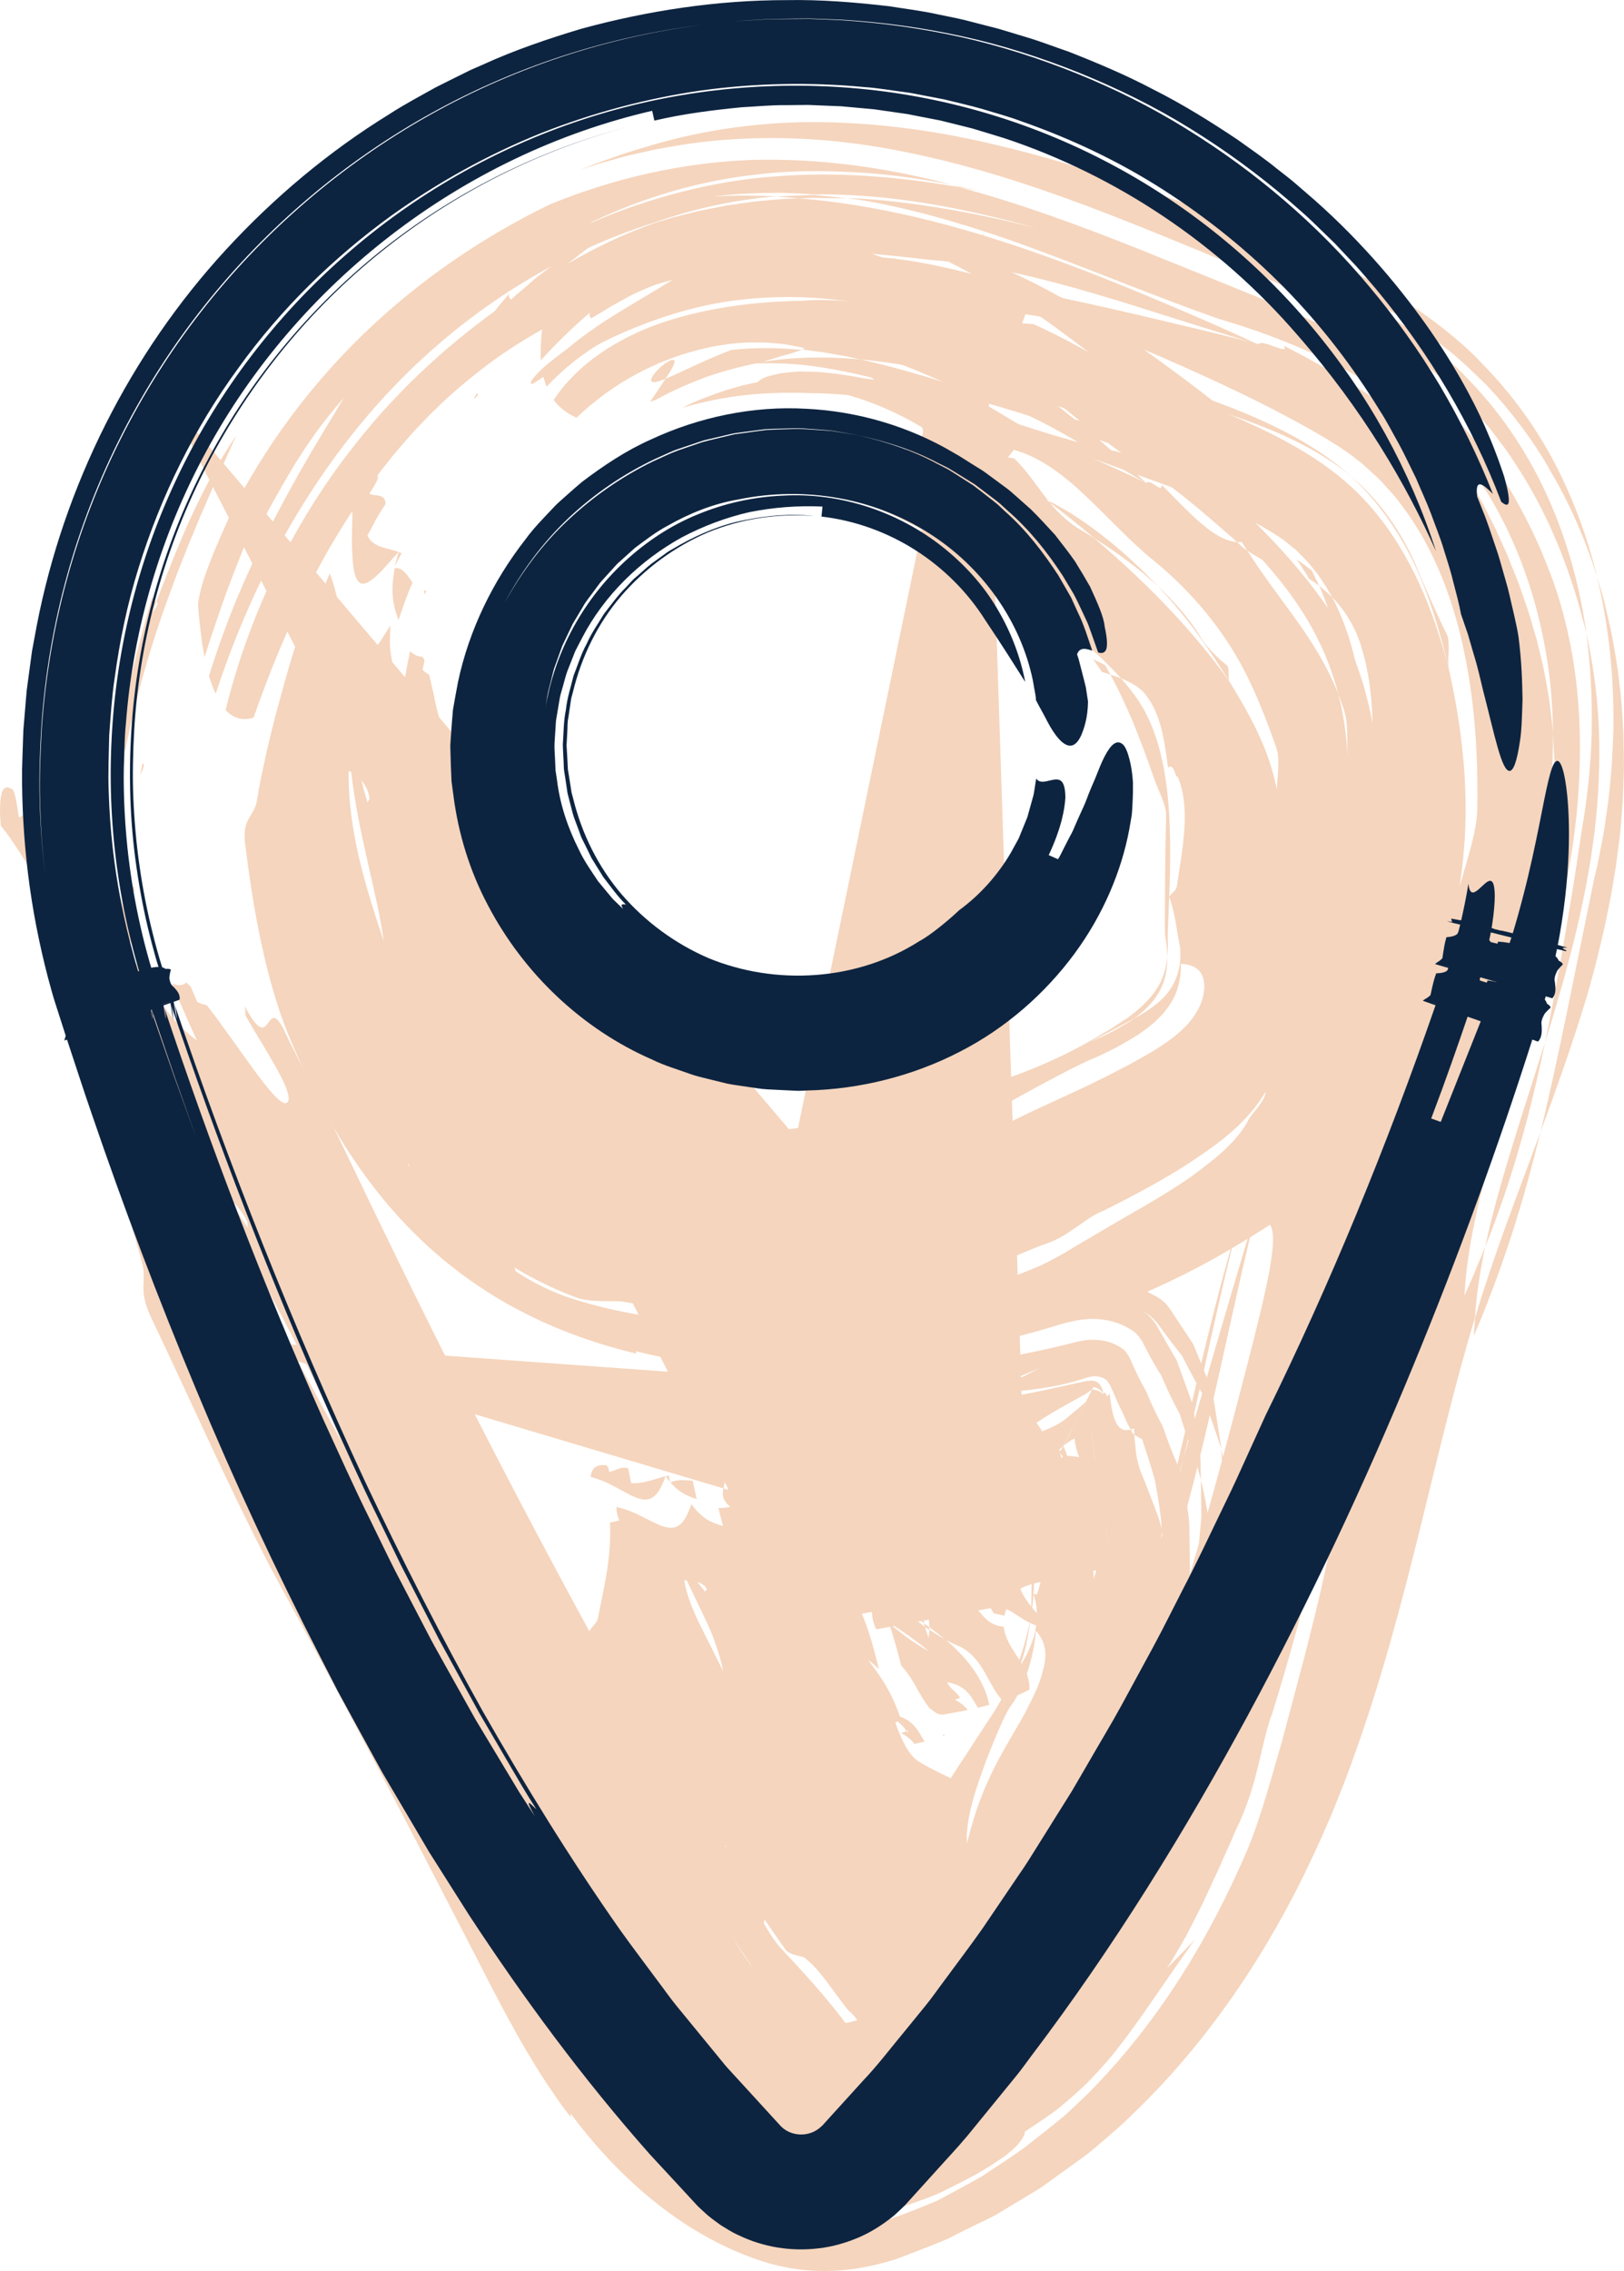 <?xml version="1.0" encoding="UTF-8"?>
<svg xmlns="http://www.w3.org/2000/svg" id="Layer_2" data-name="Layer 2" viewBox="0 0 288.45 403.18">
  <defs>
    <style>
      .cls-1 {
        fill: #0d2440;
      }

      .cls-1, .cls-2 {
        stroke-width: 0px;
      }

      .cls-2 {
        fill: #f5d5bd;
      }
    </style>
  </defs>
  <g id="Layer_1-2" data-name="Layer 1">
    <g>
      <g>
        <path class="cls-2" d="M16.4,156.58c-.3-1.01-.54-2.04-.74-2.78-.19-.75-.31-1.24-.31-1.24-.18.04-.35.13-.53.2.56,1.41,1.04,2.68,1.58,3.82Z"></path>
        <path class="cls-2" d="M24.06,158.45c-.12-.39-.25-.78-.36-1.18-.11.18-.25.24-.38.36.23.26.48.51.73.82Z"></path>
        <path class="cls-2" d="M14.81,152.76c-1.95.79-3.52,3.06-6.09,1.42-.32-1.16-.68-2.97-1.08-4.76-.38-1.8-.68-3.65-.91-4.88-1.51-2.3-2.26.37-3.37.56-.4-2.54-.74-5.1-1.31-5.03-.41-.29-.76-.36-1.06-.24-.3.12-.54.38-.7,1.01-.3,1.17-.41,3.23-.13,5.75,2.06,2.51,4.12,5.98,6.16,9.15.5.79,1,1.58,1.48,2.34.5.74.99,1.46,1.45,2.14.92,1.37,1.81,2.53,2.6,3.41,1.56,1.77,2.71,2.38,3.22.91.53-1.48.29-4.99-.26-11.79Z"></path>
        <path class="cls-2" d="M24.47,168.46c-1.34-3.56-2.55-7.22-3.65-10.95-1.59-.79-3.31-2.07-4.24-.56,2.63,5.72,4.91,8.83,7.89,11.51Z"></path>
        <path class="cls-2" d="M27.77,106.82c.32.13.43.38-.75,2.02.26-.71.5-1.36.75-2.02-.29-.15-.78-.2-.62-1.2-2.22,7.3-4.29,15.88-6.02,24.21.33,1.21.69,2.38,1.11,3.45,1.98-10.23,5.01-20.25,8.54-29.63.84-2.37,1.82-4.65,2.69-6.94.98-2.25,1.84-4.52,2.83-6.69,1.85-4.41,3.85-8.59,5.65-12.69-3.5,5.17-5.88,9.87-8.06,14.55-2.15,4.7-3.99,9.44-6.13,14.94Z"></path>
        <path class="cls-2" d="M25.29,135.54c-.13.69-.26,1.35-.39,2.04.87-1.73.73-1.95.39-2.04Z"></path>
        <path class="cls-2" d="M280.88,147.81c-.26,1.74-.52,3.46-.77,5.15-.26,1.65-.52,3.28-.77,4.9-.54,3.19-1.06,6.31-1.57,9.39-1.06,6.1-2.13,11.96-3.32,17.73,1.83-5.9,3.63-11.99,5.16-18.21.78-3.1,1.45-6.25,2.07-9.39.28-1.58.56-3.16.84-4.72.23-1.62.45-3.24.68-4.84.77-6.42,1.01-12.69.78-18.65-.25-5.96-1.08-11.61-2.22-16.74.79,5.96,1.08,11.92.95,17.83-.17,5.91-.82,11.76-1.83,17.56Z"></path>
        <path class="cls-2" d="M261.8,237.13c1.36-3.22,2.55-6.24,3.66-9.22.55-1.49,1.11-3,1.61-4.48.52-1.49,1.03-2.99,1.5-4.46,1.92-5.95,3.55-11.9,5.02-17.94-2.17,5.87-4.31,11.52-6.28,16.98-1.98,5.48-3.75,10.69-5.31,15.91-.07,1.05-.18,2.16-.2,3.21Z"></path>
        <path class="cls-2" d="M263.8,221.34c4.91-12.23,8.09-24.05,10.64-36.37-4.18,13.33-8.38,25.61-10.64,36.37Z"></path>
        <path class="cls-2" d="M129.87,62.12c-6.16,2.41-9.59,4.35-11.66,5.1-.68,1.1-1.6,2.39-2.76,4.14.33-.14.69-.28,1.03-.38,2.83-1.58,5.79-2.86,8.83-4.02,3.05-1.05,6.18-1.92,9.36-2.51,1.33-.39,2.66-.76,3.94-1.19,1.31-.33,2.57-.71,3.75-1.15-4.31-.41-8.46-.44-12.5.02Z"></path>
        <path class="cls-2" d="M118.21,67.21c1.5-2.19,1.83-3.13,1.47-3.29-.35-.17-1.35.39-2.25,1.15-1.81,1.62-3.18,3.88.79,2.14Z"></path>
        <path class="cls-2" d="M169.02,32.86c.46.12.94.24,1.41.37,1.39.21,2.79.53,4.16.79-.94-.21-1.87-.42-2.78-.62-.93-.18-1.85-.36-2.79-.54Z"></path>
        <path class="cls-2" d="M251.3,99.92c-2.75-6.17-6.7-11.5-11.45-15.47,4.7,4.3,8.54,9.73,11.37,15.69,2.79,5.99,4.67,12.38,6.06,18.42-.09-.91-.04-1.84.02-2.77.02-.93,0-1.85-.13-2.76-1.7-3.46-3.93-8.36-5.86-13.11Z"></path>
        <path class="cls-2" d="M105.02,39.55c5.09-2.25,10.39-4.03,15.78-5.43,5.4-1.39,10.93-2.37,16.5-2.77,11.15-.94,22.35,0,33.12,1.89,10.7,2.87,20.9,6.64,30.78,10.54,4.9,1.98,9.78,3.94,14.61,5.89,4.79,1.95,9.64,3.86,14.49,6.02,4.84,2.15,9.69,4.55,14.37,7.46,2.33,1.47,4.65,3.01,6.85,4.77.56.42,1.1.89,1.64,1.33.54.45,1.09.9,1.6,1.39,1.03.98,2.06,1.95,3.09,2.92,3.93,4.06,7.4,8.53,10.31,13.27,2.82,4.76,5.22,9.71,7.11,14.75,3.44,8.84,5.47,19.99,5.35,31.87-.04,5.95-.53,12.09-1.53,18.29-.99,6.06-2.33,12.09-3.86,17.97-3.06,11.78-6.84,22.91-9.75,33.09-2.95,10.17-4.98,19.4-5.36,27.17.68-1.47,1.3-2.91,1.9-4.35.63-1.45,1.2-2.87,1.76-4.29-.92,4.49-1.56,8.63-1.8,12.57-3.54,11.71-6.48,24.23-9.74,37.41-3.27,13.18-6.88,27.08-12.07,41.34-.65,1.78-1.29,3.56-2.04,5.39-.73,1.82-1.42,3.64-2.23,5.44-1.54,3.62-3.23,7.21-5.01,10.79-3.59,7.15-7.75,14.22-12.61,21.08-4.86,6.86-10.43,13.53-16.88,19.73-.81.77-1.59,1.56-2.43,2.32l-2.67,2.32c-1.18,1.03-2.37,2.06-3.62,2.99l-3.79,2.74-3.8,2.75c-1.31.84-2.65,1.61-3.97,2.42l-3.98,2.4c-1.34.77-2.74,1.36-4.11,2.05-1.63.79-3.21,1.58-4.74,2.37-1.55.68-3.08,1.25-4.59,1.85-1.51.58-3,1.15-4.47,1.72-1.48.47-2.95.86-4.44,1.19-2.97.65-6.01,1.01-9.23.93-3.22-.07-6.55-.59-9.92-1.64-13.58-4.35-25.2-14.14-34.23-26.23-.13.04-.11.28.05.7l-1.78-2.36-1.68-2.45c-1.14-1.62-2.2-3.31-3.24-5.01-.52-.86-1.02-1.68-1.55-2.6l-1.21-2.1-1.85-3.34c-2.38-4.38-4.41-8.43-6.3-12.1-3.86-7.45-7.72-14.9-11.59-22.39-7.81-14.94-15.82-29.96-24.18-45.29-7.56-14.51-14.11-29.53-21.16-44.27-2.65-5.53-.59-6.52-1.84-10.45-1.12-3.99-2.18-7.74-3.2-11.39-1.04-3.64-2.08-7.16-3.24-10.86-1.15-3.68-2.4-7.49-3.78-11.62-1.37-4.13-2.89-8.54-4.51-13.56,0,0,1.06-.41,1.59-.61-.66-1.46-1.23-2.89-1.72-4.23-.48-1.36-.86-2.65-1.16-3.81,2.33,1.92,4.75,4.74,7.05,7.37,2.29,2.64,4.43,5.12,6.1,6.57,1.67,1.45,2.85,1.91,3.24.47.41-1.44-.03-4.73-1.28-11.02,0,0,0,0,.02,0,.68,1.23,1.31,2.34,1.93,3.37.06.14.11.26.16.39.01-.02.04-.03.05-.05,3.11,5.06,5.56,7.77,8.66,10.1-1.52-3.31-3-6.67-4.42-10.11,1,.34,1.91.45,2.5-.21.26.24.52.45.79.72.64,1.49,1.18,2.74,1.18,2.74.61.31,1.17.49,1.68.56,6.05,7.7,13.66,20.35,14.55,16.8.16-2.5-3.78-8.2-7.67-14.94,0-.51-.05-1.08-.12-1.65,4.74,8.99,3.61-1.65,6.67,3.61,3.43,7.31,7.53,14.46,11.03,21.83,14.35,30.03,26.96,55.1,42.6,83.86.68,1.27,1.36,2.53,2.04,3.8,3.74,7,7.25,13.86,10.61,20.75,1.68,3.44,3.32,6.89,4.94,10.37,1.62,3.46,3.21,7.02,4.76,10.45-.77-.69-1.54-1.45-2.31-2.24,1.25,2.82,2.51,5.57,3.83,8.22l1.01,1.96.93,1.72c.58,1.03,1.17,2.05,1.81,3.04,2.53,3.96,5.63,7.61,9.41,10.09,2.31,1.48,4.77,2.79,7.52,3.04,1.37.13,2.77-.09,4.08-.59,1.31-.49,2.55-1.16,3.73-1.89,4.77-2.81,8.91-6.18,12.43-9.83,9.53-9.42,17.33-21.39,23.74-34.79,6.8-13.95,11.24-29.33,15.2-45.4,3.98-16.09,7.44-33.05,12.81-50.89-3.96,14.75-6.62,29.12-10.14,43.2-1.77,6.16-3.53,12.3-5.24,18.27,2.03-6.01,3.71-12.1,5.24-18.27,3.46-12.04,7.12-24.58,10.72-36.72,3.65-12.25,7.21-23.56,8.48-33.5,1.25-1.76,1.77-1.53,2.55-3.39,2.73-6.52,5.46-12.83,7.53-18.91,2.08-6.07,3.49-11.93,3.69-17.36-.51-.16.65-5.25-.85-3.8.26-1.3.38-2.51.58-3.77.22-1.25.31-2.53.46-3.82.17-1.29.22-2.59.31-3.89.12-1.3.1-2.6.13-3.9.04-5.18-.54-10.23-1.81-14.45-.99-3.67-2.93-6.95-5.36-9.41-1.57-2.91-3.38-5.33-5.32-7.3l-.73-.72-.35-.37c-.13-.11-.27-.2-.4-.31-.54-.4-1.03-.83-1.54-1.25-1.07-.79-2.3-1.56-3.67-2.36-2.74-1.59-6.22-3.19-10.34-4.85-4.08-1.64-8.97-3.39-14.2-5.3-5.16-1.88-10.2-3.69-15.12-5.32-4.92-1.63-9.77-3.16-14.45-4.38-4.69-1.24-9.27-2.25-13.68-2.97-4.39-.68-8.61-1.05-12.61-1.1-3.96-.14-7.99-.09-11.72.34-3.8.41-7.68,1.19-11.3,2.26,2.53-1.3,5.15-2.23,7.84-3.15l2.02-.57c.34-.09.68-.21,1.02-.29l1.02-.22,2.07-.46,2.17-.32c5.82-.9,12.43-.72,19.56.21,13.46,3.64,27.65,9.68,41.32,12.53,3.13.79,6.32,1.65,9.33,2.48-2.26-.84-4.52-1.67-6.77-2.51-2.25-.82-4.51-1.64-6.76-2.46-4.42-1.56-8.8-3.08-13.03-4.38-4.24-1.32-8.4-2.51-12.41-3.44-4.04-1-7.92-1.69-11.68-2.23-3.98-1.1-7.85-1.89-11.66-2.47-3.8-.58-7.45-.7-10.97-.59.14-.05.27-.1.41-.15,5.51-.98,11.59-1.15,18.13-.57,12.01,2.64,24.49,7.42,36.61,10.33,1.51.36,3.04.72,4.52,1,3.08.74,6.18,1.56,9.32,2.43-11.31-4.21-22.05-7.94-32.26-10.53-6.32-1.59-12.43-2.72-18.18-3.23-.88-.19-1.76-.39-2.65-.58-.87-.15-1.74-.3-2.61-.45l-1.31-.24-1.29-.16-2.58-.34c.37-.1.77-.21,1.12-.33.77-.06,1.91-.5,3.18-1.11,1.28-.55,2.67-1.31,3.85-2.14,2.38-1.58,3.93-3.4,1.5-4.74-6.57-1.08-13.69-1.28-20.38-.51-6.71.72-13.25,2.7-18.81,4.94-5.57,2.25-10.15,4.88-13.32,6.86-.79.5-1.51.94-2.13,1.33-.61.41-1.13.76-1.56,1.05-.86.57-1.34.84-1.38.78-.33-.13-.07-.64.65-1.45.36-.41.84-.89,1.41-1.43.59-.51,1.28-1.08,2.05-1.69,3.09-2.45,7.66-5.37,12.54-7.7,4.86-2.35,9.99-4.12,13.81-5.1,3.81-1.01,6.28-1.49,5.84-1.59-2.53,0-5.08.09-7.62.39,1.15-.42,2.29-.93,3.43-1.29,1.13-.38,2.24-.78,3.32-1.18,1.29-.23,2.71-.39,4.16-.54,1.46-.08,2.96-.1,4.39-.16,2.9.01,5.58-.02,7.45-.37,6.5-1.12,13.66-.35,20.96,1.21,7.32,1.55,14.82,3.92,22.66,5.81,4.96,1.04,10.46,2.31,16.24,3.67,5.78,1.39,11.86,2.8,17.85,4.36.49-1.05,5.75,2.19,4.42.26,5.18,2.6,10.58,5.74,15.16,8.74,2.29,1.5,4.42,2.93,6.32,4.14,1.86,1.24,3.55,2.2,5.08,2.63.22.21.41.43.62.65.53.69,1.44,1.55,2.46,2.45.4.51.74,1.05,1.07,1.59.34.54.67,1.07,1,1.59.34.52.67,1.04,1,1.55.34.51.6,1.06.9,1.57.59,1.04,1.18,2.07,1.75,3.08.52,1.04,1.03,2.06,1.54,3.07.26.51.52,1.01.77,1.51.23.51.45,1.02.68,1.52.46,1.01.91,2.01,1.36,3.01.4,1.01.81,2.02,1.2,3.01.39,1,.84,2,1.16,3.01.69,2.02,1.45,4.03,2.01,6.09.3,1.03.6,2.07.91,3.1.25,1.05.5,2.1.76,3.16.56,2.13.88,4.3,1.29,6.54.21,1.12.3,2.25.45,3.4.12,1.15.31,2.33.36,3.51.06,6.52-.56,13.14-1.97,19.81.95-4.33,2.43-10.89,2.21-15.4-.08-1.49-.16-2.96-.24-4.4-.02-8.45-1.29-16.74-3.62-24.61-2.37-7.86-5.81-15.36-10.56-21.94-.5-.47-1.14-1.07-1.85-1.74-.71-.65-1.4-1.41-2.18-2.05-.67-.94-1.34-1.87-2.02-2.81-.35-.07-.7-.17-1.06-.28-5.51-5.28-12.14-9.63-18.79-12.89-6.67-3.26-13.31-5.62-19.13-7.32-10.75-3.74-21.53-8.27-32.52-12.32-5.49-2.05-11.05-3.9-16.67-5.5-5.62-1.57-11.29-2.92-16.99-3.68,5.74.2,11.44.93,17.09,1.85,5.65.93,11.22,2.15,16.69,3.55-13.58-3.84-26.84-6.21-39.6-6.04-1.96-.14-3.89-.21-5.83-.28-4.06.01-8.13.13-12.16.66,3.79-.24,7.55-.19,11.26-.04-7.53.62-14.79,2.22-21.59,4.63-18.93,5.95-35.99,17.44-49.13,32.14-13.2,14.77-22.69,32.69-28.87,51.55-.44-.94-.83-2.01-1.19-3.18,1.44-4.64,3.1-9.2,4.92-13.65,1.87-4.42,3.86-8.73,5.97-12.86,2.16-4.11,4.28-8.13,6.54-11.91.27-.48.54-.96.81-1.44.28-.47.57-.93.85-1.39.55-.94,1.1-1.87,1.64-2.79,1.15-1.79,2.17-3.64,3.27-5.38-3.79,4.29-6.57,8.27-9.06,12.35-2.46,4.1-4.74,8.22-7.25,13.09-.28-.16-.75-.29-.49-1.2-1.41,3.25-2.78,6.83-4.16,10.51-1.3,3.71-2.64,7.52-3.82,11.32-.14-.72-.28-1.47-.4-2.23-.1-.76-.2-1.53-.3-2.31-.18-1.57-.37-3.21-.46-4.83.48-4.29,3.11-9.99,5.65-15.76,6.15-12.15,14.18-22.98,23.77-32.25,9.61-9.25,20.66-16.94,33.04-22.96,11.33-4.65,23.47-7.43,35.72-7.9,12.23-.37,24.28,1.38,35.66,4.38-5.76-1.1-11.48-1.9-17.14-2.2-5.65-.31-11.22-.31-16.65.31-10.88,1.09-21.04,4.19-30.21,8.57ZM40.49,212.5c1.12,1.79,2.3,3.63,3.51,5.45-.03-.36-.05-.7-.06-1.05-.85-1.79-2.18-3.32-3.45-4.4ZM60.62,255.88c-5.17-13.09-14.31-29.19-22.81-44.92-.18-.02-.35-.01-.47.04,5.99,13.74,15.19,29.77,23.28,44.88ZM74.13,311.56c0-.12.02-.26.02-.38-.08.05-.14.1-.22.14.06.08.13.16.2.24ZM239.03,246.94c-.89,8.14-2.57,17.14-4.78,26.75-2.2,9.6-4.97,19.77-8.15,30.06-2.25,6-2.6,13.04-6.58,21.08-1.07,2.58-2.19,4.87-3.11,7.04-1,2.16-1.93,4.17-2.83,6.1-.96,1.92-1.9,3.79-2.89,5.68-1.06,1.86-2.14,3.76-3.4,5.73,1.67-1.67,3.31-3.37,4.96-5.09-4.77,6.62-8.31,12.13-12.32,17.5-1.03,1.32-2.02,2.68-3.16,3.98-1.14,1.29-2.33,2.6-3.59,3.9-1.34,1.32-2.55,2.39-4.67,4.18-.97.82-2.03,1.55-3.13,2.3-1.09.75-2.21,1.5-3.37,2.26.14.25-.28,1.09-1.09,2.12-.84.96-2.11,2.05-3.49,2.91-3.35,2.39-6.99,4.06-10.53,5.84-1.78.82-3.61,1.39-5.39,2.03-.9.3-1.79.6-2.67.89-.89.28-1.77.47-2.65.66-3.51.75-7.02,1.06-10.47.81-3.44-.25-6.67-.98-9.61-1.83-1.82-.63-3.59-1.41-5.31-2.28-1.68-.97-3.41-1.84-5.01-2.96-3.26-2.12-6.29-4.59-9.08-7.23-2.84-2.59-5.34-5.46-7.74-8.25-2.33-2.86-4.52-5.68-6.51-8.46-.44-.73-1.07-1.58-1.84-2.57-.2-.26-.4-.52-.6-.79-.2-.25-.45-.61-.6-.75-.33-.37-.68-.77-1.05-1.18-1.43-1.61-3.03-3.46-4.29-5.35-2.69-4.91-4.84-9.19-7.16-13.64-.04.27-.09.52-.15.75,1.75,3.7,3.5,7.27,5.8,11.13.89,1.47,1.8,2.96,2.72,4.48.49.79.98,1.58,1.48,2.37.53.83,1.07,1.67,1.6,2.51.77,1.27,1.54,2.43,2.32,3.61.79,1.17,1.57,2.34,2.41,3.47,1.64,2.29,3.38,4.49,5.17,6.61,7.19,8.46,15.75,15.15,24.44,18.95,2.72,1.2,5.53,2.12,8.44,2.69,2.9.58,5.9.76,8.79.52,2.9-.22,5.69-.81,8.45-1.65,2.76-.98,5.49-2.07,8.18-3.21,2.64-1.43,5.27-2.81,7.84-4.28,2.49-1.68,5.01-3.26,7.42-4.99,2.34-1.86,4.69-3.66,6.96-5.53.56-.47,1.1-.99,1.64-1.49l1.47-1.39c.8-.79,1.66-1.55,2.41-2.38,6.25-6.44,11.47-13.36,15.93-20.44,4.46-7.09,8.15-14.37,11.31-21.73,2.61-6.34,4.31-13.03,6.18-19.37,1.26-4.73,2.58-9.72,3.92-14.74,1.26-4.95,2.52-9.91,3.55-14.63,2.1-9.48,3.52-18.06,3.26-24.45,0-2.11,1.1-6,.58-8.25ZM222.56,217.38c-2.7,11.15-5.1,22.62-7.63,33.62-2.53,11.01-5.24,21.56-8.44,30.87-1.13,3.75-2.8,9.26-4.62,15.3-1.81,5.99-3.89,12.33-5.88,18.06-1.99,5.7-3.84,10.75-4.6,14.24-.76,3.48-.4,5.46,2.17,4.8.09-1.44.39-3.16.9-5.08.54-1.89,1.2-4.05,2.04-6.36,1.63-4.66,3.78-10.08,5.97-16.12,2.17-6.01,4.43-12.72,6.59-19.66,2.17-6.95,4.24-14.17,6.19-21.22,1.95-7.05,3.78-13.93,5.41-20.19,1.63-6.26,3.08-11.88,4.07-16.47.52-2.29.9-4.32,1.13-6.05.25-1.72.32-3.14.19-4.19-.26-2.11-1.33-2.78-3.49-1.57ZM223.37,89.31c2.73,1.22,5.08,2.45,7.03,3.89.52.34.94.76,1.4,1.16.44.42.96.77,1.36,1.26.42.48.84.97,1.27,1.47.44.49.76,1.12,1.16,1.69-1.55-2.09-3.42-3.63-5.25-5.17-.94-.74-2.05-1.45-3.17-2.17-1.19-.71-2.42-1.43-3.8-2.13ZM262.39,143.71c.11-6.54-.13-13.1-.93-19.55-.8-6.44-2.14-12.77-4.22-18.68-2.07-5.91-4.9-11.4-8.48-16.04-.84-1.21-1.85-2.26-2.82-3.32-.91-1.11-2.05-2.01-3.07-2.98-2.08-1.9-4.42-3.52-6.88-5-3.77-2.27-7.88-4.49-12.25-6.69-4.39-2.19-9.04-4.35-13.83-6.48-9.52-4.26-18.85-7.98-27.77-9.18l-.6,1.6,2.01.15c6.26,2.76,11.06,5.8,16.26,8.58-.33-.09-.68-.18-1-.27.55.21,1.11.42,1.67.63,3.47,1.84,7.27,3.62,11.73,5.13,2.07.63,4.1,1.27,6.1,1.95,5.46,2.33,10.5,4.79,14.84,7.6,4.37,2.82,7.91,5.9,11.07,9.7,3.14,3.78,5.77,8.15,7.92,12.86,2.15,4.71,3.81,9.74,5.16,14.84,1.42,6.33,2.4,12.53,2.82,18.89.21,3.18.26,6.4.13,9.7-.05,1.65-.22,3.33-.35,5.03-.17,1.7-.41,3.42-.65,5.17,1.09-3.84,3.04-9.61,3.15-13.64Z"></path>
        <path class="cls-2" d="M141.97,35.21c-1.09.05-2.18.07-3.27.14l-3.26.3-1.62.15-1.62.23-3.22.46-3.2.63-1.6.31-1.58.4-3.16.79-3.12.95c-6.33,2.25-12.31,5.19-17.86,8.7-6.73,3.95-13.28,8.69-19.51,14.01-3.07,2.72-6.12,5.52-8.95,8.59-2.88,3-5.58,6.26-8.16,9.61-10.32,13.42-17.82,29.44-21.77,45.58,1.35,1.41,2.97,1.95,4.97,1.33,5.71-16.42,13.22-32.01,23.74-45.24,1.29-1.68,2.69-3.24,4.07-4.84.69-.79,1.43-1.52,2.15-2.29.71-.77,1.44-1.52,2.21-2.23,2.96-2.97,6.21-5.63,9.55-8.17,3.36-2.52,6.94-4.71,10.59-6.74,3.7-1.93,7.51-3.63,11.43-4.98.22-.16.44-.3.66-.44,3.05-1.97,6.85-3.78,11.15-5.11,4.3-1.31,9.06-2.23,13.99-2.66,9.93-.83,20.63.29,30.32,1.41,9.79.75,19.61,3.14,29.34,5.98,4.87,1.43,9.74,2.98,14.62,4.53l14.69,4.58c-6.65-3.12-13.38-5.98-20.04-8.78-6.67-2.78-13.34-5.4-20.07-7.74-13.45-4.67-27.19-8.29-41.51-9.46Z"></path>
        <path class="cls-2" d="M273.59,201.02c2.84-7.66,5.74-15.77,8.33-24.36,1.72-6.02,3.18-12.09,4.31-18.21.26-1.54.52-3.08.77-4.6.21-1.59.42-3.18.62-4.76.23-1.57.3-3.17.44-4.74l.18-2.35.09-2.36c.04-1.57.14-3.12.1-4.7-.03-1.56-.05-3.12-.08-4.68-.18-3.13-.34-6.22-.77-9.34-.32-3.1-.92-6.21-1.5-9.29l-1.09-4.63c-.36-1.54-.88-3.08-1.33-4.61,2.2,9.13,3.05,18.31,2.9,27.33-.09,2.25-.17,4.5-.33,6.74l-.31,3.35c-.1,1.12-.22,2.23-.39,3.34-.31,2.22-.61,4.44-1.06,6.64l-.64,3.3-.73,3.17c-1.7,8.34-3.28,16.05-4.81,23.55-1.53,7.34-3.01,14.33-4.69,21.22Z"></path>
        <path class="cls-2" d="M275.09,83.13c3.74,6.21,6.52,12.69,8.58,19.26-1.65-6.76-4.06-13.49-7.41-19.94-3.32-6.45-7.75-12.53-12.95-17.84-2.54-2.74-5.39-5.09-8.2-7.25-2.84-2.15-5.72-4.05-8.6-5.75-5.75-3.38-11.44-6.02-16.84-8.32-4.52-1.78-8.74-3.32-13.06-4.93-4.34-1.6-8.7-3.21-13.17-4.75-8.9-3.11-18.14-5.98-27.73-8.17-9.56-2.23-19.59-3.6-29.73-3.76-10.13-.13-20.49,1.22-30.12,4.06-2.18.67-4.38,1.26-6.49,2.05-1.06.37-2.12.74-3.18,1.11-1.04.41-2.08.82-3.11,1.23l3.29-1.08,3.34-.93c2.21-.66,4.5-1.08,6.75-1.6,4.55-.86,9.14-1.55,13.77-1.8,9.25-.58,18.45.05,27.26,1.64,8.83,1.56,17.32,3.91,25.48,6.62,8.16,2.72,16,5.81,23.64,8.91,3.79,1.56,7.56,3.11,11.31,4.65,3.72,1.53,7.48,3.06,11.31,4.73,7.62,3.32,15.48,7.21,22.83,12.69,3.66,2.74,7.13,5.96,10.21,9.4.76.87,1.53,1.75,2.29,2.62.72.9,1.39,1.83,2.08,2.74,1.43,1.82,2.61,3.75,3.83,5.67,4.78,7.73,8.02,16,10.3,24.21.34,1.2.68,2.56,1.01,3.85-1.12-7.97-3.23-15.98-6.62-23.66-3.38-7.66-8.12-14.98-14.11-21.18-2.92-3.19-6.25-5.9-9.55-8.32-3.33-2.41-6.73-4.49-10.11-6.33-6.77-3.67-13.43-6.44-19.72-9.01,8.93,3.36,18.69,7.01,28.46,13.15,2.43,1.56,4.85,3.26,7.21,5.14,2.38,1.88,4.57,4.05,6.78,6.21,4.21,4.48,7.96,9.42,11.02,14.69Z"></path>
        <path class="cls-2" d="M150.46,35.26c-1.94-.31-3.88-.43-5.82-.65-1.14,0-2.27.08-3.39.12-1.12.06-2.23.07-3.34.21,1.36,0,2.72.19,4.06.27l2.13-.08,2.12.03c1.41.04,2.84-.01,4.24.1Z"></path>
        <path class="cls-2" d="M199.8,66.12c.22.12.44.23.66.36,5.89,2.25,12.19,4.69,17.83,7.08,8.1,2.72,15.67,6.02,21.56,10.89-5.14-4.61-11.77-8.23-18.85-11.15-3.53-1.47-7.18-2.78-10.8-4-3.63-1.22-7.13-2.3-10.41-3.17Z"></path>
        <path class="cls-2" d="M230.26,99.35c.15.19.35.42.56.68.18.29.38.62.58.94.2.32.42.63.62.92.21.28.32.61.46.84.59.42,1.24.79,1.84,1.27-.2-.5-.47-.92-.69-1.4-.24-.45-.41-.98-.69-1.38-.94-.65-1.72-1.4-2.68-1.87Z"></path>
        <path class="cls-2" d="M229.39,188.77c3.01-8.57,5.77-16.67,7.98-24.47,1.08-3.88,2.05-7.69,2.83-11.41.39-1.86.72-3.69,1.03-5.51.27-1.8.58-3.63.72-5.3,1.55-13.57-.52-27.03-5.32-36.02-.74-.77-1.57-1.41-2.31-2.07,2.56,5.68,4.15,13.01,4.87,20.9.32,3.96.42,8.04.37,12.15-.04,1.03,0,2.06-.06,3.08-.06,1.03-.1,2.05-.13,3.09-.17,2.16-.29,4.35-.51,6.58-.12,1.8-.27,4.05-.42,6.3-.23,2.3-.52,4.6-1.16,6.36-5.3,16.74-11.82,34.29-16.96,53.34,2.74-8.99,5.83-17.73,8.81-26.31.09-.24.17-.47.25-.71Z"></path>
      </g>
      <g>
        <path class="cls-2" d="M70.16,100.58c.25-.62.55-1.21.79-1.64.23-.44.38-.72.38-.72-.17-.08-.34-.14-.52-.22-.28.93-.52,1.77-.64,2.58Z"></path>
        <path class="cls-2" d="M75.46,105.54c.1-.22.19-.45.29-.68-.18.02-.32-.03-.48-.05.07.23.14.47.19.73Z"></path>
        <path class="cls-2" d="M70.79,97.99c-1.94-.79-4.37-.64-5.54-2.89.38-.71.95-1.79,1.52-2.86.58-1.07,1.28-2.08,1.71-2.78-.06-2-1.91-1.24-2.88-1.84.93-1.45,1.88-2.87,1.41-3.2-.2-.36-.44-.61-.72-.75-.28-.14-.56-.22-.99,0-.81.36-1.84,1.3-2.93,2.68.26,2.46.24,5.4.16,8.1-.06,1.34-.02,2.65.04,3.83.06,1.18.15,2.22.32,3.07.31,1.69,1.03,2.59,2.15,2.15.55-.22,1.32-.75,2.24-1.66.96-.9,1.97-2.21,3.51-3.85Z"></path>
        <path class="cls-2" d="M70.8,110.05c.75-2.23,1.48-4.46,2.48-6.64-.91-1.2-1.67-2.72-3.16-2.57-.76,3.99-.39,6.58.68,9.21Z"></path>
        <path class="cls-2" d="M90.76,53.2c.23.27.27.48-.96.92.34-.32.65-.62.96-.92-.2-.26-.57-.56-.26-1.13-3.17,3.57-6.35,8.09-9,12.68.17.92.37,1.79.62,2.6,2.94-5.61,7.13-10.46,11.55-14.5,4.43-4.06,9.04-7.48,13.33-10.79-3.43,1.39-6.13,3.06-8.66,4.88-.62.47-1.24.95-1.87,1.42-.62.48-1.26.93-1.86,1.49-.61.53-1.24,1.07-1.88,1.62-.64.55-1.32,1.08-1.97,1.73Z"></path>
        <path class="cls-2" d="M84.67,69.81c-.19.36-.37.69-.56,1.05.98-.7.87-.87.56-1.05Z"></path>
        <path class="cls-2" d="M245.6,132.06c.47,4.01,1.04,7.71,1.65,11.26.63,3.52,1.24,6.93,1.85,10.37,0-7.04-.12-14.59-1.24-21.98-1.03-7.36-3.26-14.54-6.28-20.1,2.42,6.77,3.69,13.77,4.02,20.47Z"></path>
        <path class="cls-2" d="M247.95,193.14c1.79-3.14,3.08-6.4,3.99-9.63.45-1.62.81-3.24,1.1-4.84.14-.8.27-1.6.37-2.39l.15-1.18c.05-.4.09-.8.11-1.09.15-2.19.09-3.94-.02-5.71-.11-1.76-.29-3.57-.51-5.35-.14,1.74-.28,3.47-.42,5.2-.14,1.69-.28,3.34-.5,5.31-.04.4-.15,1.23-.25,1.9l-.33,2.1c-.23,1.4-.49,2.8-.8,4.18-.61,2.77-1.38,5.51-2.35,8.17-.14,1.1-.37,2.24-.54,3.32Z"></path>
        <path class="cls-2" d="M249.49,177.05c.16-.77.31-1.54.44-2.3.06-.37.12-.74.18-1.11l.11-.84c.13-1.06.2-2.02.24-2.94.08-1.81.05-3.58-.05-5.38-.2-3.59-.69-7.14-1.3-10.77,0,4-.02,7.83.07,11.43.04,1.84.13,3.51.24,5.28.05.94.1,1.86.15,2.78.02.49,0,1.24-.01,1.89-.02.67-.03,1.33-.05,1.99Z"></path>
        <path class="cls-2" d="M149.14,78.53c-3.73.22-5.64.48-6.69.36-.32.3-.68.65-1.11,1.06-.4.4-.86.86-1.38,1.39.16.04.32.07.47.11,3-.3,6.31-.12,9.86.57,1.6-.09,3.23-.07,4.77-.33-1.96-1.21-3.94-2.34-5.93-3.15Z"></path>
        <path class="cls-2" d="M142.45,78.88c1.41-1.35,1.92-2.05,1.85-2.34-.06-.29-.66-.17-1.28.13-.63.29-1.28.81-1.51,1.28-.23.47-.07.79.94.94Z"></path>
        <path class="cls-2" d="M182.46,59.32c.21.15.43.3.65.45.69.34,1.4.69,2.09,1.03-.94-.51-1.81-1-2.74-1.48Z"></path>
        <path class="cls-2" d="M212.9,112.53c-1.96-3.05-4.48-5.89-7.26-8.49,2.66,2.85,5.09,5.77,7.17,8.64,2.09,2.88,3.9,5.64,5.56,8.33-.29-.86.02-1.94-.33-2.8-1.69-1.36-3.8-3.3-5.15-5.69Z"></path>
        <path class="cls-2" d="M148.46,48.98c12.03,1.47,23.79,5.6,34.65,10.79,9.92,6.89,18.79,14.48,27.43,21.79,8.65,7.4,17.31,15.15,24.5,25.21,3.24,4.36,6.15,10.57,7.79,17.31.9,3.39,1.44,6.88,1.9,10.41.42,3.52.64,7.04.79,10.52.26,6.91.19,13.58.52,19.57.08,1.52.19,2.95.33,4.38.07.74.15,1.47.22,2.19.04.38.08.76.11,1.14l.06.58.03.74c.12,4.15.13,8.22,0,12.09,1.25-2.87,2.12-5.79,2.72-8.66-.12,4.41-.45,8.7-1,12.77-1.31,3.66-3.07,7.13-5.12,10.39-3.19,4.91-7.26,9.21-11.87,12.91-2.31,1.85-4.74,3.55-7.26,5.15l-1.83,1.14-1.34.81-2.65,1.6c-7.11,4.19-14.6,7.71-22.34,10.62-15.49,5.8-32.09,9.06-49.2,9.25-2.74.06-5.15.4-7.59.77-2.45.35-5.02.61-7.94.35-5.96-.5-12.04-1.33-18.4-2.92-.06.12,0,.26.13.43-6.61-1.59-13.52-3.88-20.47-7.5-3.46-1.77-6.91-3.91-10.24-6.34-1.66-1.24-3.31-2.51-4.86-3.89-1.6-1.35-3.05-2.77-4.5-4.21-5.73-5.8-10.2-12.13-13.82-18.3-3.56-6.16-6.37-12.27-8.66-18.06-.51-1.38-.98-2.75-1.4-4.08-.44-1.36-.81-2.67-1.17-4-.36-1.32-.67-2.59-.99-3.9l-.87-3.96c-1.09-5.34-1.92-10.87-2.62-16.6-.46-4.38,1.78-4.56,2.16-7.55.48-2.95,1.12-5.82,1.7-8.52.69-2.8,1.28-5.43,2.07-8.21,1.48-5.49,3.09-11.23,5.67-18.22,0,0,1.1.31,1.64.47.17-1.09.49-2.13.81-3.08.32-.95.67-1.81,1.03-2.56,1.73,4.47,2.28,10.59,3.74,13.5.69,1.48,1.47,2.19,2.53,1.63,1.06-.55,2.33-2.39,4.46-5.87,0,0,0,0,.02,0-.05.89-.07,1.69-.07,2.45-.02.09-.04.17-.07.25.02,0,.05,0,.06,0-.01.94.07,1.78.2,2.56.12.78.28,1.48.47,2.14.36,1.32.98,2.46,1.77,3.59.23-2.14.72-4.29,1.13-6.44.68.58,1.43,1.01,2.24.97.11.21.23.41.34.64-.18.91-.33,1.68-.33,1.68.37.38.76.67,1.17.9.31,1.42.73,3.01,1.01,4.53.3,1.53.72,3.01,1.07,4.27.79,2.51,1.72,4.09,2.9,3.36,1.24-1.12.22-4.69.09-8.86.24-.22.48-.47.67-.73-.06,2.69.93,2.78,1.95,2.64,1.02-.15,2.08-.51,2.16.99-.38,4,.16,8.06.38,12.13.21,4.15.78,8.18,1.53,12.11.73,3.93,1.71,7.75,2.85,11.53,1.13,3.77,2.45,7.39,4.04,10.85,1.59,3.45,3.44,6.76,5.69,9.67.41.5.76,1.05,1.18,1.52,2.21,2.71,4.44,5,6.79,6.96,2.37,1.93,4.96,3.67,7.89,5.28-.54.17-1.1.3-1.68.41,4.72,2.79,10.52,4.51,16.59,4.5,3.73-.05,7.46-.33,11.28-.82,1.9-.19,3.79-.54,5.67-.79,1.88-.36,3.76-.63,5.63-1.05,7.49-1.5,14.88-3.56,22.33-5.98,6.62-2.14,12.93-4.88,18.78-8.35l2.19-1.3,2.13-1.39,1.04-.68.65-.5c.43-.33.84-.67,1.25-1.03,1.61-1.4,3.03-3,3.92-4.9.6-1.32.96-2.8,1.11-4.28.02,1.51-.17,3.08-.7,4.56-.92,2.56-2.85,4.69-5.21,6.35-1.24.67-2.47,1.33-3.7,2-1.36.72-2.72,1.41-4.03,2.14,1.43-.62,2.84-1.26,4.19-1.99.66-.38,1.33-.76,1.99-1.14l.94-.57.62-.43c2.49-1.36,5.02-3.01,6.56-5.4,1.34-2.09,1.83-4.59,1.63-6.88-.09-1.23-.41-1.93-.65-3.96-.29-1.78-.69-3.67-1.29-5.38.63-1,1.2-.92,1.36-1.96.55-3.64,1.16-7.13,1.34-10.4.17-3.26-.07-6.32-1.2-8.91-.55-.03-.61-2.52-1.72-1.67-.33-2.44-.66-4.92-1.24-7.11-.59-2.19-1.43-4.1-2.57-5.58-.88-1.33-2.55-2.35-4.54-3.14-2.34-2.61-5.25-5.33-8.82-8.22-1.78-1.44-3.69-2.92-5.74-4.46-2.03-1.54-4.28-3.15-6.45-4.7-8.69-6.14-17.42-11.2-25.52-14.12-1.85-.76-3.83-1.58-5.83-2.4-1.88-.69-3.69-1.41-5.32-1.85,2.68-.19,5.64,0,8.81.66,3.17.68,6.55,1.79,10.03,3.28,5.76,4.36,11.5,9.27,18.37,11.67,1.51.64,3,1.38,4.48,2.13-7.8-5.83-15.52-10.67-22.85-13.8-3.39-2.58-6.79-4.98-10.22-6.58.09,0,.17,0,.26-.01,3.01.58,6.18,1.51,9.43,2.84,2.63,1.9,5.26,3.86,7.96,5.72,2.7,1.82,5.48,3.51,8.46,4.76.74.32,1.5.62,2.26.86,1.51.63,3.02,1.35,4.5,2.07-4.86-3.53-9.7-6.66-14.45-9.26-1.47-.84-2.94-1.53-4.4-2.27-.73-.35-1.46-.66-2.18-.98-.72-.34-1.44-.64-2.16-.9-1.55-1.13-3.1-2.17-4.65-3.18.24-.04.5-.08.72-.11.84.18,3.1-.65,5.08-1.73,1.97-1.07,3.62-2.51,2.89-3.98-3.05-1.82-6.5-3.49-9.93-4.71-3.43-1.21-6.82-1.99-9.76-2.46-1.47-.16-2.88-.4-3.94-.38-.55-.03-1.07-.06-1.56-.08-.49.01-.95.02-1.36.03-1.64-.03-2.63.08-2.63-.07-.17-.55.93-1.24,2.73-1.62.45-.11.94-.22,1.48-.33.52-.05,1.08-.11,1.65-.17.59-.03,1.16-.15,1.84-.12.67.01,1.35.03,2.03.04,1.37.01,2.75.23,4.06.33,1.31.2,2.53.39,3.56.55,2.07.43,3.42.66,3.27.44-1.15-.72-2.31-1.5-3.51-2.11,1.36-.03,2.71.08,4.02.01,1.41.3,2.92,1.01,4.35,1.63,1.41.68,2.78,1.17,3.9,1.19,3.84.17,7.38,1.78,10.89,3.7,3.51,1.96,6.96,4.31,10.94,6.15,5.17,2.09,11.49,4.83,17.8,7.85.8-.81,2.74,1.95,2.77.36,2.2,2.22,4.51,4.68,6.75,6.63,2.26,1.93,4.44,3.39,6.62,3.49l.35.33c.27.37.82.78,1.44,1.19,2.94,4.62,5.84,8.3,8.65,12.24,2.81,3.92,5.51,8.14,7.55,13.29.91,3.62,1.47,7.35,1.6,11.14-.09-2.46.22-6.28-.75-8.74-.28-.82-.53-1.61-.85-2.39-1.21-4.68-3.09-9.17-5.48-13.17-2.38-4-5.15-7.52-8.05-10.74-.68-.39-1.75-1-2.66-1.62-.34-.5-.67-1.01-.99-1.54-.27.02-.54.03-.81.02-6.1-5.34-12.64-11.07-18.51-14.36-5.1-3.54-9.94-7.56-14.85-11.54-4.9-3.98-9.93-7.89-15.22-11.17,5.82,2.3,11.49,5.02,16.97,7.96-6.63-3.97-13.15-7.22-19.69-9.58-.94-.5-1.86-.99-2.78-1.49-.97-.52-1.98-.95-2.97-1.42l-1.5-.7-1.52-.63c1.82.97,3.54,2.07,5.29,3.07-3.96-1.19-7.88-2.13-11.78-2.62-1.31-.28-2.64-.45-3.94-.69-1.31-.22-2.64-.32-3.95-.5-1.31-.16-2.61-.17-3.9-.27-1.29-.1-2.6,0-3.88-.03-5.17.12-10.3.84-15.21,2.12-9.82,2.56-18.82,7.35-25.21,14.29-.29-.72-.52-1.5-.69-2.33,3.11-3.71,7.04-6.74,11.06-9.34,4.04-2.6,8.14-4.9,12.03-7.33-1.48.41-2.85.75-4.1,1.28-1.24.54-2.43,1.03-3.56,1.62-1.11.61-2.22,1.23-3.36,1.86-1.1.71-2.26,1.38-3.5,2.11-.16-.28-.46-.68-.13-1.09-2.93,2.48-6.03,5.49-8.79,8.53-.09-1.91.03-4.08.34-6.26.55-1.13,1.53-2.28,2.71-3.4.63-.51,1.29-1.05,1.96-1.6.68-.54,1.36-1.14,2.09-1.65,6.51-4.1,13.7-6.6,21.02-7.8,7.34-1.2,14.82-1.32,22.54-.49,6.61,1.49,12.96,3.82,18.92,6.68,5.97,2.86,11.57,6.24,16.87,9.86-11.35-5.96-22.84-9.71-34-10.34ZM64.19,138.54c.32,1.29.68,2.6,1.08,3.91.11-.22.23-.42.36-.63-.08-1.21-.69-2.37-1.43-3.28ZM68.15,167.06c-1.06-8.2-4.48-18.7-5.78-30.06-.16-.06-.31-.09-.44-.09-.09,4.79.61,10.01,1.79,15.15,1.19,5.14,2.83,10.21,4.43,15ZM72.64,206.97c0-.11-.01-.22-.02-.34-.07.06-.13.12-.2.17.07.05.14.11.21.17ZM224.84,193.71c-1.39,2.44-3.35,4.74-5.71,6.86-1.18,1.06-2.46,2.08-3.81,3.07l-1.03.73-.91.63c-.59.4-1.18.8-1.78,1.2-4.81,3.19-10.2,6.02-15.67,8.75-1.71.64-3.21,1.85-4.92,3-.85.59-1.75,1.2-2.73,1.74-.99.52-2.06.99-3.25,1.35-1.44.6-2.75,1.09-3.95,1.62-1.21.52-2.32,1.03-3.42,1.48-1.1.46-2.16.91-3.24,1.37-1.09.41-2.22.8-3.43,1.18l3.94.4c-2.21.28-4.12.77-5.93,1.3-1.81.49-3.48,1.13-5.18,1.65-3.4,1.06-6.89,2.01-11.42,1.66.03.57-1.21,1.77-2.51,1.83-3.24.37-6.51.25-9.6.06-3.09-.14-6.12-.36-8.9-.08-3.43-.05-6.94-.43-10.36-.91-1.7-.21-3.4-.51-5.04-.73-1.66-.29-3.26-.47-4.83-.7-1.46-.46-5,.17-8.33-.67-3.83-1.4-7.68-3.2-11.44-5.49.08.23.15.46.21.67,3.01,1.99,6.18,3.55,9.46,4.67,4.88,1.6,10.03,2.73,14.94,3.45,4.92.72,9.63,1.06,13.83,1.25,2.62.15,5.19.21,7.68.15,2.5-.05,4.87-.2,7.28-.38,4.78-.42,9.45-1.09,14-2.01,9.11-1.84,17.74-4.67,25.97-8.13,1.74-.82,3.44-1.75,5.1-2.74,1.65-1.02,3.31-1.98,4.95-2.92,4.88-2.98,10.37-5.85,15.14-9.05,1.21-.77,2.33-1.62,3.42-2.43.54-.41,1.06-.82,1.58-1.24.59-.47,1.23-.99,1.79-1.49,2.3-2.01,4.07-4.11,5.09-6.17.76-1.28,2.89-3.16,2.98-4.93ZM209.73,171.1c.06,1.65-.18,3.36-.79,4.98-1.05,2.76-3.21,5.02-5.65,6.8l-.93.65-.24.16-.33.2-.66.4c-.89.53-1.76,1.06-2.65,1.54-1.8.93-3.58,1.82-5.37,2.51-.9.42-2,.99-3.24,1.6-1.23.65-2.6,1.37-4.04,2.12-2.86,1.57-6.03,3.22-8.85,4.94-5.63,3.37-10.18,6.69-7.41,9.67,1.44-2.52,4.45-4.65,8.29-6.67,3.83-2.06,8.49-4.08,13.3-6.34.6-.28,1.21-.56,1.82-.84.6-.3,1.2-.59,1.8-.89,1.21-.58,2.42-1.17,3.61-1.81,1.19-.62,2.38-1.23,3.53-1.89.58-.32,1.15-.65,1.72-.97l.42-.24.34-.2.68-.41c1.79-1.1,3.44-2.26,4.8-3.53,1.37-1.26,2.41-2.65,3.08-4,1.08-2.25,1.17-4.33.59-5.67-.59-1.37-1.85-2-3.81-2.12ZM190.9,108.45c3.18,2.15,6.05,4.31,8.08,7.28-2.32-2.37-5.04-4.79-8.08-7.28ZM226.68,132.68c-2.4-6.8-4.94-13.11-8.57-18.59-3.61-5.53-8.17-10.52-13.39-14.74-2-1.63-3.91-3.45-5.83-5.35-1.92-1.9-3.87-3.88-5.84-5.76-3.94-3.74-8.11-7.04-12.96-8.38l-1.07,1.33,1.14.2c2.56,2.52,4.13,5.15,6.06,7.52-.16-.08-.33-.16-.49-.24.25.17.49.36.74.55,1.29,1.59,2.78,3.08,4.85,4.47,1.01.58,2,1.2,3,1.82,4.95,4.21,9.5,8.49,13.49,12.72,3.99,4.26,7.43,8.38,10.58,12.79,1.73,2.82,3.43,5.69,4.92,8.83,1.49,3.13,2.75,6.53,3.48,10.32.06-2.13.63-5.38-.11-7.48Z"></path>
        <path class="cls-2" d="M166.8,57.52c-4.49-1.57-9.05-2.9-13.66-3.78-3.62-.42-7.25-.65-10.71-.34-8.13.11-16.69,1.17-24.74,3.84-4.01,1.36-7.81,3.23-11.14,5.54-3.33,2.31-6.17,5.12-8.22,8.22,1.06,1.4,2.43,2.43,4.06,3.15,2.46-2.33,5.16-4.46,8.25-6.36,3.08-1.9,6.54-3.55,10.27-4.77,3.72-1.22,7.72-2.04,11.76-2.22,1.01-.02,2.01,0,3.02,0,1.01.01,2,.16,3,.24l.75.07.73.14,1.46.28c.95.15,1.99.47,2.99.77l.43-.09c3.92-.8,8.9.24,13.95,2.09,5.08,1.83,10.23,4.42,15.28,6.2,5.22,1.54,10.14,3.96,14.91,6.67,4.79,2.71,9.45,5.73,14.37,8.58-5.66-5.6-11.61-10.6-17.72-15.26-3.08-2.29-6.16-4.57-9.35-6.7-1.56-1.11-3.2-2.11-4.79-3.2-1.64-1-3.24-2.1-4.92-3.08Z"></path>
        <path class="cls-2" d="M253.14,162.94c.35-4.65.65-9.56.7-14.77-.02-3.6-.26-7.3-.62-10.94-.4-3.67-.99-7.34-1.82-11.01-.88-3.67-1.92-7.31-3.36-10.89-1.38-3.56-3.11-7.09-5.07-10.33,2.34,5.02,4.06,10.48,5.12,15.79,1.07,5.33,1.52,10.6,1.57,15.65.35,5.05.93,9.57,1.59,13.92.66,4.34,1.39,8.5,1.89,12.59Z"></path>
        <path class="cls-2" d="M236.01,95.39c2.52,2.93,4.86,6.12,6.96,9.61-1.71-3.71-3.7-7.16-5.83-10.36-2.14-3.18-4.43-6.1-6.77-8.82-4.69-5.44-9.61-10.05-14.41-14.24-8.25-6.44-16.86-12.74-26.35-18.13-4.73-2.69-9.66-5.15-14.78-7.23-5.13-2.07-10.49-3.74-15.95-4.86-1.23-.28-2.45-.56-3.7-.77-1.24-.22-2.45-.49-3.68-.69,4.95,1.39,9.73,3.19,14.3,5.28,4.57,2.09,8.88,4.54,13.02,7.11,4.15,2.57,8.07,5.35,11.85,8.19,3.78,2.84,7.42,5.76,10.93,8.7,3.53,2.94,6.93,5.86,10.31,8.79,3.39,2.95,6.78,5.97,10.12,9.17,6.64,6.41,13.16,13.6,18.38,22.4.39.64.83,1.36,1.18,2.06-1.62-4.54-3.75-8.8-6.14-12.65-2.4-3.87-5.05-7.38-7.81-10.6-5.54-6.45-11.42-11.75-17.2-16.67,4.28,3.25,8.58,6.66,12.91,10.51,2.16,1.94,4.31,3.98,6.43,6.15,2.12,2.2,4.21,4.54,6.24,7.05Z"></path>
        <path class="cls-2" d="M171.13,59.15c-.91-.55-1.8-1.11-2.72-1.62-1.18-.39-2.33-.78-3.49-1.17.63.39,1.26.77,1.88,1.16,1.47.48,2.89,1.08,4.33,1.63Z"></path>
        <path class="cls-2" d="M186.22,88.9c.08.1.16.2.24.31,2.61,1.96,5.27,4.09,7.85,6.29,4.01,2.53,7.88,5.35,11.33,8.54-2.91-3.06-6.09-6.02-9.42-8.64-3.34-2.64-6.76-4.92-10-6.5Z"></path>
        <path class="cls-2" d="M194.13,117c.23.3.53.73.82,1.15.31.43.59.85.76,1.13.5.15,1.04.3,1.51.46-.31-.55-.62-1.1-.92-1.65-.74-.37-1.4-.72-2.16-1.08Z"></path>
        <path class="cls-2" d="M207.68,159.19c.37-9.47.19-17.86-1.3-24.39-.72-3.26-1.72-6.04-2.92-8.3-.59-1.14-1.25-2.13-1.94-3.11-.75-.99-1.51-1.97-2.42-2.97-.58-.24-1.27-.47-1.89-.68.87,1.58,1.58,3.02,2.19,4.33.6,1.3,1.16,2.54,1.78,3.97,1.18,2.88,2.52,6.42,3.99,10.67.58,1.61,2.09,4.41,1.95,6.25-.11,4.4-.18,9.08-.2,13.98,0,1.24-.01,2.48-.02,3.72v1.8s.02.85.02.85c0,.26,0,.58.03.73.19,1.21.36,2.51.37,3.85.13-1.22.13-2.44.08-3.62-.02-.23.02-.86.04-1.39l.07-1.71c.05-1.19.1-2.39.15-3.6l.02-.39Z"></path>
      </g>
      <g>
        <path class="cls-2" d="M119.01,263.07c-.12-.59-.23-1.15-.23-1.15-.18.04-.36.09-.55.13.26.38.52.71.77,1.02Z"></path>
        <path class="cls-2" d="M125.92,262.77l-.08-.35c-.14.07-.29.11-.44.16.17.06.35.11.51.19Z"></path>
        <path class="cls-2" d="M118.22,262.05c-2.03.5-3.97,1.4-6.13,1.22-.13-.65-.39-1.95-.52-2.61-1.25-.44-2.23.42-3.36.64-.13-.66-.26-1.32-.82-1.22-1.55-.13-2.39.72-2.48,2.1,3.43.84,6.02,2.92,8.17,3.7,2.16.78,3.7.3,5.14-3.83Z"></path>
        <path class="cls-2" d="M123.75,266.11l-.72-3.27c-1.35-.07-2.72-.28-3.93.32,1.29,1.53,2.62,2.33,4.65,2.94Z"></path>
        <path class="cls-2" d="M130.39,245.41c.06.34.04.53-.59.12.21-.04.4-.08.59-.12-.05-.32-.16-.78.07-1.03-1.98.99-4.31,2.01-6.64,2.58-.2.65-.39,1.3-.56,1.95,5.8-1.32,11.65-2.31,15.93-6.12-3.39.57-5.55,1.95-8.8,2.62Z"></path>
        <path class="cls-2" d="M123.4,252.37c-.2.04-.39.08-.59.12.62.41.65.22.59-.12Z"></path>
        <path class="cls-2" d="M212.52,278.36c-.05.8.03,1.61-.06,2.39-.06.79-.1,1.57-.12,2.36-.04,1.58-.02,3.17.04,4.8.04.83.07,1.65.11,2.47.04.83.12,1.7.07,2.5-.04,1.69-.09,3.37-.13,5.05.33-1.65.66-3.3.99-4.95.28-1.66.39-3.39.59-5.03.18-1.64.35-3.27.53-4.88.08-.79.17-1.58.25-2.36.04-.78,0-1.56.01-2.33-.02-3.07-.06-5.97-.19-8.63,0-.67-.16-1.29-.25-1.91-.11-.61-.22-1.21-.33-1.8-.23-1.17-.47-2.27-.73-3.3l.06,3.81.02,1.92c0,.32.01.64,0,.96l-.09.99c-.24,2.63-.5,5.29-.79,7.94Z"></path>
        <path class="cls-2" d="M204.76,332.08c.16-.18.33-.34.48-.53l.45-.62c.3-.42.59-.84.87-1.27.57-.86,1.1-1.74,1.61-2.63,1.01-1.78,1.91-3.62,2.7-5.47.21-.44.37-.96.53-1.48.15-.52.31-1.04.46-1.55.29-1.03.57-2.07.82-3.09.5-2.05.91-4.08,1.26-6.06-1.3,3.5-2.6,7.1-3.99,10.6-1.56,3.21-3.11,6.4-4.67,9.59-.16.85-.35,1.75-.52,2.52Z"></path>
        <path class="cls-2" d="M207.33,320.34c.47-.82.9-1.65,1.31-2.5.37-.93.7-1.89,1.01-2.84.62-1.9,1.13-3.81,1.55-5.68.21-.94.4-1.87.57-2.8.08-.47.17-.91.23-1.39l.12-1.48c.15-1.96.24-3.87.31-5.72-.37,1.93-.73,3.86-1.09,5.76-.15,1.01-.43,1.86-.65,2.78-.23.92-.46,1.84-.69,2.75-.46,1.85-.89,3.72-1.32,5.62-.22.93-.39,1.96-.64,2.83-.24.9-.47,1.79-.71,2.66Z"></path>
        <path class="cls-2" d="M172.77,275.58c-2.4,2.08-3.9,3.06-4.79,3.4-.28.85-.65,1.91-1.18,3.24.16-.03.32-.05.48-.08,2.59-1.48,5.23-2.87,7.92-4.2,1.04-.91,2.01-1.86,2.79-2.94-1.75.14-3.49.31-5.21.58Z"></path>
        <path class="cls-2" d="M167.98,278.98c2.35-7.3-3.48,1.32,0,0h0Z"></path>
        <path class="cls-2" d="M179.46,240.78l.41-.07c.38-.19.76-.39,1.14-.59-.53.22-1.03.44-1.55.66Z"></path>
        <path class="cls-2" d="M191.19,265.96c-.08-1.6-.43-3.09-.84-4.37.14.74.27,1.49.41,2.22.15.75.21,1.5.35,2.24.12.74.27,1.47.44,2.19.13.72.28,1.42.48,2.1.03-.45.41-1.02.44-1.48-.58-.69-1.29-1.64-1.27-2.91Z"></path>
        <path class="cls-2" d="M161.68,249.17c6.26-2.52,12.34-5.4,18.19-8.46,3.13-.58,6.22-1.23,9.26-1.98.79-.2,1.57-.39,2.36-.59,1.04-.19,2.36-.51,4.5-.15.54.11,1.11.25,1.73.52.3.12.61.28.91.44l.42.24c.38.23.7.53.95.84.5.64.79,1.27,1.08,1.96.59,1.36,1.23,2.69,1.93,3.98l.54.96c.16.34.3.72.46,1.08.31.73.63,1.45.97,2.17s.7,1.43,1.08,2.15c.17.37.42.68.55,1.1l.43,1.23c.58,1.64,1.23,3.31,1.96,5.01.38.72.61,1.58.83,2.5.22.92.43,1.91.63,2.95.35,2.1.85,4.38.8,6.94.06,2.54.09,5.24.08,8.07-.27,2.86-.54,5.78-.82,8.69-.07.75-.12,1.51-.21,2.26l-.38,2.19c-.25,1.5-.5,2.99-.74,4.48-.23,1.55-.46,3.08-.69,4.6-.32,1.44-.63,2.91-.92,4.39-.29,1.48-.57,2.99-.84,4.52-.28,1.5-.47,3.15-.8,4.54-.58,2.9-1.09,5.88-1.49,8.96,1.07-1.4,2.04-2.88,2.9-4.41-.76,2.99-1.45,6.06-2.05,9.22l-.58,1.16-.61,1.03-1.23,2.06-2.49,4.13c-1.65,2.92-3.43,5.1-5.2,7.56l-2.67,3.61c-.9,1.12-1.8,2.19-2.71,3.29-1.82,2.17-3.65,4.37-5.52,6.51-7.41,8.59-15.21,17.02-24.44,26.41-.47-.57-.94-1.15-1.42-1.73l-.72-.88c-.24-.31-.49-.76-.73-1.14-.98-1.58-1.97-3.18-2.97-4.79-1.1-1.79-2.18-2.73-3.28-3.7-1.1-.97-2.21-1.98-3.31-3.77-2.24-3.46-4.45-6.86-6.64-10.26-.07.13-.1.32-.1.56-4.64-6.91-9.4-13.73-14.15-21.23-1.19-1.87-2.32-3.86-3.51-5.8-.59-.98-1.19-1.96-1.79-2.95-.6-.98-1.15-2.04-1.74-3.07-1.17-2.08-2.35-4.17-3.54-6.27-1.15-2.19-2.3-4.4-3.47-6.62-.52-1.07-1.02-2.15-1.52-3.24-.45-1.12-.89-2.25-1.32-3.38-.86-2.27-1.67-4.55-2.47-6.84-.2-.58-.39-1.16-.53-1.64l-.38-1.28-.58-2.02-1.18-4.03c-.6-2.02,1.58-2.66,1.73-4.15,1.21-6.12,2.36-10.63,2.12-16.82,0,0,1.11-.25,1.67-.38-.39-.86-.56-1.68-.52-2.39,3.44.74,6.08,2.72,8.24,3.43,2.18.71,3.7.2,5.05-3.92,0,0,0,0,.02,0,.27.36.53.68.79.98,0,.04.02.08.03.12.02,0,.04-.02.06-.02,1.32,1.48,2.66,2.23,4.71,2.78-.26-1.07-.52-2.13-.79-3.2.82.02,1.63-.03,2.38-.32.17.06.34.11.51.17.12.47.21.86.21.86.46.05.92.06,1.36.03,1.53,1.08,2.86,2.61,4.09,3.67,1.24,1.06,2.35,1.67,3.38.96,1-.93-.55-2.59-1.79-4.64.18-.19.33-.39.44-.58,1.27,2.77,3.87-.96,4.84.62.56,2.29,1.77,4.39,2.39,6.65.7,2.28,1.34,4.49,2.14,6.59.38,1.03.8,2.17,1.13,2.98.35.83.72,1.64,1.09,2.43,1.49,3.18,3.26,6.11,5.28,8.73l.52.7c1.87,2.57,3.24,5.15,4.43,8.62-.33.26-.65.48-.97.66.99,2.88,2.29,5.64,4.04,6.83,1.2.77,2.43,1.36,3.54,1.93.55.27,1.11.54,1.67.81l.4.2c.07.01.13.12.2.05l.25-.4,1-1.54c1-1.53,1.96-2.93,2.8-4.3.81-1.24,1.63-2.48,2.46-3.75,3.75-5.4,6.46-11.91,7.56-18.05-.26,2.82-.9,6-2,8.6-.52.94-1.14,1.82-1.66,2.89.59-.76,1.22-1.74,1.66-2.89.5-.9,1.06-1.77,1.53-2.74.45-.97.87-2,1.2-3.11.56-2.24.77-4.81-.14-7.36.31-.04.58.22.67-.06.33-.97.6-1.94.79-2.93.19-.99.08-2.05-.39-2.98-.32-.08-.17-.82-.87-.68-.04-.72-.05-1.47-.07-2.18-.03-.71-.18-1.4-.47-1.9-.17-.46-.85-.69-1.64-.64-.43-.6-.96-.99-1.45-1.19-.26-.09-.52-.14-.77-.13-.13,0-.25.01-.41.05-.08.02-.17.05-.27.09h-.02s0,.01,0,.01h0s.17.12.17.12c.51.34,1.04.67,1.58.98l.41.23.2.11.1.05c-2.78,5.59,24.66-48.47,13.04-25.58l-.04.07s-.04.09-.06.14c-.11.25-.17.52-.26.97-.15.88-.23,2.05-.1,4.26l.07.86.09,1.1.13,1.22.19,1.58.27,2.06.36,2.5.68,4.52,1.57,9.9c-.78.32-1.57.65-2.35.97-1.57.64-3.16,1.29-4.75,1.94-3.19,1.29-6.43,2.59-9.75,3.88-3.32,1.11-7.25,1.8-10.7,2.39,4.76-2.73,9.74-5.17,14.83-7.47,2.61-.23,5.16-.55,7.49-1.27,1.17-.36,2.29-.81,3.34-1.4.53-.29,1.03-.62,1.52-.99l.05-.03.02-.02h0s-.69-4.25-.69-4.25l-.07-.4-.52-3.18c-.27-1.78-.54-3.55-.81-5.31l-.23-1.63-.21-1.56c-.1-.68-.18-1.36-.26-2.04l-.17-1.59-.11-1.29-.06-1.07c-.02-.29-.03-.58-.03-.87-.03-.97.03-1.77.09-2.33.07-.59.19-1.04.28-1.32l.08-.2.04-.08.02-.04v-.02s.01,0,.01,0c10.35-20.36-14.1,27.74-11.59,22.79h0s-.01-.01-.01-.01l-.05-.03-.1-.06c-.56-.32-1.11-.67-1.64-1.04l-.36-.26h.02s.04-.04.04-.04c.11-.07.22-.13.32-.18-.05,0-.1,0-.16,0h-.09s-.01.01-.01.01c-.02-.01.03.02.09.06l.15.1.61.39c.41.25.83.5,1.26.72l.08.04c22.86-44.96,6.34-12.46,11.44-22.49h0s0,.02,0,.02l-.02.03-.03.06-.05.13c-.05.12-.07.21-.12.37-.08.29-.15.63-.21,1.1-.1.93-.14,2.13.01,4.21.08,1.04.21,2.38.46,4.4l.24,1.83.32,2.2.53,3.54.68,4.27.58,3.54h-.03s-.06.04-.06.04l-.13.05-.26.1-.52.21-1.03.42-2.05.85c-2.73,1.14-5.44,2.3-8.11,3.51-3.09.28-6.27.42-9.34.91.06-.05.11-.1.16-.15,2.28-1.13,4.59-2.22,6.92-3.27,4.65-.41,9.07-1.12,12.53-3.79.43-.33.85-.69,1.25-1.09l.16-.13.08-.06.02-.02h0s0,0,0,0h0s-.03-.21-.03-.21l-.06-.35-.23-1.41c-.31-1.88-.6-3.77-.88-5.66l-.47-3.17-.32-2.41-.21-1.83c-.05-.43-.1-.87-.14-1.31l-.09-1.13c-.18-2.7-.07-3.96.13-4.91-.11.45-.16.92-.2,1.66,0,.31-.03.78-.02,1.17v.74s.05.82.05.82c.02.31.04.62.07.94l.1,1.17.15,1.35.21,1.72.33,2.43.47,3.18.82,5.28.19,1.14s-.01,0-.02.01l-.08.03-2.55,1.04c-1.69.7-3.38,1.41-5.06,2.1-2.08.88-4.16,1.78-6.21,2.7-1.37.11-2.75.22-4.14.33.12-.16.25-.33.36-.5,1.1-.76,3.34-7.92,1.28-9.31-9.15,1.69-21.56,6.53-21.65,5.97-.98-2.15,14.24-7.75,13.56-8.21-.92-.1-1.84-.17-2.75-.2.76-.6,1.5-1.2,2.16-1.86,1.69-.86,4.17-.71,5.18-2.03,3.62-4.08,8.57-3.76,12.98-6.81.68-.56,1.39-1.15,2.12-1.76.37-.31.74-.63,1.12-.95.18-.16.4-.33.55-.49.15-.16.27-.31.38-.45.22-.29.39-.57.5-.84.02-.06.05-.13.06-.2l.09-.4c.06-.21.08-.3.15-.45.02-.05.04-.1.06-.15l.02-.04v-.02c.23-.43-.29.59-.24.48h0s0,0,0,0h0s0-.06,0-.06c.02-.03-.01-.09.06-.09h.18c.12,0,.24.02.35.04.22.04.42.1.6.17.36.15.63.35.87.56.32-.44.49-.11.61.15.13.26.23.48.57-.31.22,1.71.44,3.54.98,4.81.49,1.28,1.25,2.06,2.79,1.66l.11.21c.03.26.24.5.53.72.02.84.17,1.56.21,2.31.06.75.16,1.44.3,2.1.28,1.32.73,2.52,1.27,3.73.51,1.3,1.01,2.59,1.52,3.91.27.7.55,1.43.82,2.21.27.78.56,1.59.7,2.48,0,2.48-.1,5.11-.41,7.79.2-1.72,1.07-4.38.7-6.12-.09-.57-.19-1.13-.29-1.66.03-.81-.06-1.59-.16-2.35-.09-.76-.2-1.51-.31-2.25-.22-1.47-.47-2.87-.73-4.22-.75-2.59-1.52-4.96-2.25-7.16-.37-.18-.96-.46-1.37-.78-.02-.37-.04-.74-.04-1.13-.21.08-.42.15-.61.2-.49-.84-.91-1.74-1.28-2.64-.44-.86-.85-1.74-1.22-2.59-.38-.85-.72-1.68-1.07-2.43-.36-.72-.84-1.45-1.82-1.64-.81-.29-1.58-.11-2.35.09-.75.21-1.58.51-2.42.73-1.67.46-3.38.81-5.1,1.08-3.45.55-6.96.81-10.37,1.22,3.21-1.51,6.36-3.09,9.45-4.72-3.93,1.65-7.62,3.27-11.18,4.95-.58.09-1.15.17-1.72.26l-3.59.61c1.16.06,2.3.06,3.43.04-2.12,1.02-4.21,2.07-6.26,3.18-11.54,4.65-23.65,8.1-35.91,9.28.12-.72.27-1.45.46-2.17,5.79-1.32,11.62-2.31,15.89-6.11-3.38.57-5.54,1.95-8.77,2.61-.05-.32-.16-.78.07-1.03-1.97.99-4.3,2-6.63,2.58.5-1.58,1.1-3.16,1.7-4.74,1-1.32,2.8-1.63,4.5-2.49,7.6-2.28,14.96-3.23,22.38-5.89,6.85-.94,13.68-1.88,20.35-3.11-6.37,2.7-12.2,5.35-17.78,8.38ZM123.88,280.82c.41.57.88,1.15,1.36,1.71.09-.14.19-.27.29-.4-.18-.6-.87-1.03-1.66-1.31ZM128.45,296.69c-.27-1.49-.72-3.01-1.27-4.59-.13-.37-.25-.74-.38-1.11-.12-.3-.23-.61-.35-.92-.25-.61-.51-1.23-.8-1.85-1.19-2.49-2.45-5.11-3.68-7.7-.16.01-.31.03-.43.07.39,2.37,1.37,4.86,2.55,7.36,1.44,2.89,2.94,5.87,4.37,8.74ZM128.95,327.84c.02-.1.04-.2.06-.3l-.18.22s.08.05.12.08ZM191.41,317.29c-.11.54-.22,1.08-.36,1.6-.14.5-.3,1-.46,1.49-.32.99-.69,1.95-1.08,2.9-.39.95-.81,1.89-1.25,2.81-.22.46-.45.92-.68,1.38-.24.45-.49.87-.74,1.3-1,1.72-2.07,3.43-3.16,5.17-1.09,1.74-2.3,3.46-3.47,5.33-.73.88-1.39,2.55-2.2,4.3-.82,1.75-1.74,3.61-2.82,4.8-2.62,3.78-4.55,7.33-6.97,10.69.54-.03,1.09-.07,1.66-.12-1.39,1.17-2.57,2.78-3.83,4.58-1.29,1.81-2.56,3.79-3.89,5.56-.52-.03-1.04-.17-1.57-.47-.13-.07-.27-.16-.4-.26-.07-.05-.13-.08-.2-.17l-.19-.35c-.25-.48-.51-1.02-.76-1.62-.15.85-.94,1.73-1.43.94-1.3-1.56-2.5-3.77-3.58-5.71-1.1-1.96-2.16-3.7-3.34-4.54-2.58-3.2-4.94-7.12-7.39-9.03-.47-.8-2.31-.5-3.61-1.57-1.32-1.79-2.61-3.7-3.91-5.59-.04.25-.09.48-.12.7.98,1.7,2.02,3.36,3.23,4.65,3.61,3.83,7.53,8.14,10.65,12.22,2.08,2.85,4.12,5.47,6.17,7.96,1.03,1.25,2.05,2.45,3.05,3.6l.75.86c.25.2.52.21.77.31.52.16,1.03.31,1.54.43,1.18-1.52,2.35-3.03,3.52-4.54,1.19-1.52,2.17-2.94,3.25-4.41,2.09-2.9,4.18-5.78,6-8.57,1.71-2.69,3.42-6.14,4.91-8.75,1.13-2.16,2.3-4.12,3.47-6,1.16-1.88,2.25-3.72,3.3-5.53,2.1-3.55,3.74-7.53,4.24-11.79.2-1.32,1.04-2.55.9-4.59ZM183.99,289.51c-.38,5.07-2.37,10.72-4.59,13.49-.88,1.33-2.43,4.88-4.21,9.44-.83,2.31-1.77,4.83-2.46,7.41-.69,2.57-1.15,5.19-.98,7.39,2.77-11.59,7.08-17.2,10.36-23.25.78-1.5,1.5-2.97,2.12-4.36.57-1.42.99-2.79,1.24-4.03.26-1.24.27-2.38.02-3.38-.24-1.01-.73-1.86-1.49-2.72ZM181.85,268.1c.63.12,1.12.51,1.18,1.48-.41-.61-.74-1.11-1.18-1.48ZM194.97,276.5c-.36-1.84-.51-3.55-.78-5.2-.28-1.65-.4-3.22-.66-4.75-.28-1.52-.45-2.99-.78-4.36-.36-1.37-.67-2.64-1.14-3.73-.38-.84-.59-1.84-.74-2.92-.08-.54-.12-1.11-.3-1.65-.09-.27-.22-.53-.42-.73-.05-.05-.1-.1-.16-.14,0-.01-.27-.19.15.08.14.08.28.16.43.23-.77,1.53,6.77-13.31,3.58-7.03h0s0,.01,0,.01v.02s-.03.03-.03.03l-.03.06c-.03.07-.09.21-.12.33-.16.52-.33,1.42-.34,2.79l.02,1.16.08,1.47c.04.45.1,1.26.17,1.92,0,.06,0,.08,0,.06h0s0,0,0,0h0s-.02.02-.02.02c-.04.02-.11.05-.22.09l-.55.16c-.36.11-.72.24-1.07.38-1.41.56-2.74,1.37-3.92,2.58l.28,1.69.5-.66c1.07-.01,2.07.14,3.02.31.48.09.94.17,1.41.26l.69.11c.22.03.52.05.52.11-.04.06.02.09-.11.17.12-.04.08-.05.12-.07.01-.01.02-.02.01-.02l-.16-1.18c-.11-.86-.22-1.73-.34-2.6-.07-.63-.14-1.26-.21-1.9l-.13-1.47-.07-1.19c-.06-1.44,0-2.41.09-3.15.1-.74.26-1.23.39-1.48h0s0-.02,0-.02h0c1.31-2.57-11.37,22.36-6.01,11.81h0s0,0,0,0l-.15-.08-.3-.18c-.2-.12-.4-.25-.59-.38l-.07-.05h0s.02,0,.02,0h.04s.08.03.08.03c.1.03.2.06.29.1.38.07.63.25.85.45.29.97.57,1.94.86,2.91.3,1,.5,2.03.81,3.06.34,1.03.53,2.07.91,3.13.38,1.06.71,2.14,1.15,3.27.19.72.44,1.44.69,2.18.22.78.44,1.55.66,2.32.22.81.44,1.67.63,2.59.15.91.25,1.88.3,2.91.2-1.08.89-2.69.67-3.85Z"></path>
        <path class="cls-2" d="M172.93,248.62c-2.47,1.12-4.96,2.21-7.49,3.23-1.91,1.04-3.79,2.12-5.66,3.27-9.07,4.63-20.44,5.51-30.49,8.6-.01,1.7.24,3.39.92,5.06,11.48-.06,22.12-4.95,33.43-5.9.08-.08.16-.14.23-.22,4.21-4.17,12.15-4.37,17.65-8.18,2.71-2.19,5.51-3.82,8.32-5.38l2.11-1.16c.77-.4,1.27-.76,1.66-1.04.19-.14.33-.27.42-.39.05-.07.08-.13.12-.2.02-.03.02-.08.08-.09.09.02.19.03.27.06.73.21,1.14.68,1.47,1.11-.1-.52-.24-1.04-.53-1.47-.15-.22-.33-.41-.55-.55-.13-.09-.15-.09-.22-.13-.06-.03-.13-.05-.2-.07-.62-.17-1.57-.01-2.61.22-2.1.46-4.18.92-6.27,1.37-4.17.89-8.34,1.64-12.67,1.85Z"></path>
        <path class="cls-2" d="M213.93,309.37l.63-1.72c.19-.6.34-1.25.51-1.87.32-1.25.65-2.51.97-3.76.63-2.48,1.26-4.96,1.9-7.45.46-3.67.84-7.19,1.17-10.55.08-.84.16-1.67.24-2.5.06-.83,0-1.66-.01-2.47-.04-1.61-.09-3.21-.13-4.8-.06-1.54-.12-3.07-.18-4.6l-.05-1.12-.18-1.08-.36-2.12c-.48-2.8-.96-5.49-1.49-8.07.09,2.02.14,4.08.2,6.14l.08,3.1.04,1.56c0,.26.02.52.01.78l-.07.8c-.19,2.15-.39,4.31-.58,6.47l-.31,3.25c-.07.54-.08,1.09-.19,1.63l-.34,1.61c-.31,2.18-.47,4.32-.54,6.51-.04,1.09-.05,2.19-.05,3.31v.84s-.06.8-.06.8c-.04.54-.08,1.08-.11,1.62-.14,2.26-.27,4.49-.4,6.72-.17,2.29-.24,4.8-.7,6.98Z"></path>
        <path class="cls-2" d="M214.39,249.8c.86,2.4,1.71,4.87,2.57,7.45-.44-2.77-.87-5.54-1.31-8.31-.11-.68-.21-1.37-.34-2.03l-.68-1.67-1.34-3.32-1.33-3.28-1.67-2.52-1.65-2.49-.81-1.24c-.28-.39-.56-.73-.89-1.09-.29-.27-.62-.54-.99-.8-.19-.13-.39-.26-.6-.38l-.33-.17-.17-.08c-.08-.04-.01,0-.42-.23-2.43-1.42-4.87-2.11-6.76-2.39-1.92-.29-3.4-.25-4.59-.16-1.19.1-2.1.27-2.82.44-.35.08-.68.17-.91.24l-.48.19-1.93.75-7.71,3.04c-5.13,2.05-10.25,4.19-15.32,6.57-1.16.51-2.31.96-3.47,1.37,9.95-1.36,19.87-2.71,29.27-4.96l.93-.22c.43-.09.93-.18,1.55-.26,1.24-.13,2.88-.3,5.34.32.62.17,1.27.39,1.94.7.33.14.67.33,1,.52l.47.28c.32.19.62.42.87.66.5.49.83,1.01,1.13,1.52.57,1.07,1.12,2.2,1.73,3.26.3.54.61,1.07.92,1.59l.48.78.24.39.2.47c.53,1.24,1.09,2.48,1.7,3.7.3.61.61,1.22.94,1.83.15.32.36.58.46.94l.33,1.08c.45,1.44.94,2.88,1.47,4.34.27.74.55,1.47.82,2.21.3.73.43,1.57.67,2.37.14.47.27,1.01.4,1.52l-.05-2.53-.03-1.26-.16-1.18c-.22-1.56-.44-3.11-.66-4.67l-.33-2.3-.17-1.14c-.03-.4-.21-.67-.31-1.01l-1.38-3.82-.68-1.89-.34-.94-.17-.47-.22-.38-1.73-3-1.69-2.95c-.3-.44-.61-.88-1.02-1.31-.21-.22-.44-.43-.7-.63-.13-.1-.27-.2-.41-.29-.07-.05-.14-.09-.22-.13l-.44-.26c.34.2.32.18.38.21l.16.08.32.17c.2.12.4.25.58.38.36.26.66.54.93.82.27.28.5.55.74.83l.68.94c.91,1.26,1.86,2.52,2.86,3.77.24.32.51.61.74.97l.63,1.22,1.3,2.46,1.37,2.5.35.63c.11.21.26.4.31.68l.45,1.56Z"></path>
        <path class="cls-2" d="M175.32,247.53c-.58.08-1.16.15-1.73.23-.64.31-1.26.61-1.89.91.41-.02.82-.03,1.23-.05.8-.36,1.6-.73,2.39-1.09Z"></path>
        <path class="cls-2" d="M194.55,259.21s0,.02,0,.03h0s0,.01,0,.01l-.03-.22-.13-.93-.28-2.15-.19-1.7c-.05-.43-.09-.87-.13-1.31l-.09-1.06c-.04-.73-.07-1.18-.07-1.73v-.67s.01-.61.01-.61c.05-.79.11-1.3.22-1.75.02-.1.05-.2.08-.3.02-.08.04-.15.07-.23l.07-.19.04-.08v-.02s.02-.01.02-.01h0c5.12-10.07-6.97,13.71-5.73,11.26h-.01s-.03-.02-.03-.02l-.21-.12c-.28-.16-.55-.33-.82-.52,0-.01.06.02.08.03.07.03.13.06.19.1.12.08.22.17.3.27.17.21.27.44.36.68.41.4.77.92,1.13,1.52.37.61.7,1.31.93,2.09l-.22-1.16c-.1-.37-.2-.74-.3-1.11-.21-.72-.42-1.39-.66-1.97-.12-.29-.25-.57-.46-.8-.1-.11-.23-.22-.39-.29-.08-.04-.16-.07-.25-.09-.04-.01-.09-.02-.14-.03,0,.02-.26-.12.18.18l.44.29.23.14.03.02h.01c2.38-4.67-5.32,10.49,5.35-10.48h0s-.01.04-.01.04c-.03.06-.06.12-.08.19-.04.09-.07.18-.09.26-.03.1-.07.23-.09.34-.12.5-.21,1.17-.23,2.05-.03.92,0,2.08.15,3.72.04.48.08.95.14,1.42.07.63.14,1.25.21,1.87.11.83.22,1.67.33,2.49l.07.48s.01.03,0,.05Z"></path>
        <path class="cls-2" d="M180.18,271.37c0,.12.02.37.02.49.21-.07.41-.13.62-.17l.07-.44c-.24.02-.47.07-.71.13Z"></path>
        <path class="cls-2" d="M183.57,282.96c.43-5.74-.59-9.55-1.97-11.39-.25.01-.51.05-.78.11-.2,1.72.15,2.58,1.56,4.98.24.44,1.06,1.46.95,1.95-.14,1.15-.07,2.45-.12,3.93-.02.74,0,1.55-.04,2.39-.05.84-.11,1.72-.19,2.64.28-1.55.51-3.03.58-4.5v-.12Z"></path>
      </g>
      <g>
        <path class="cls-2" d="M156.38,260.41c.16-.28.31-.54.31-.54-.16-.09-.32-.18-.49-.28.05.29.11.56.18.82Z"></path>
        <path class="cls-2" d="M162.05,264.26l.08-.15c-.14-.06-.28-.13-.42-.2.11.11.23.23.33.34Z"></path>
        <path class="cls-2" d="M156.19,259.58c-1.81-1.03-3.76-1.83-5.37-3.2.21-.34.63-1.02.84-1.36-.74-.95-1.92-1.23-2.88-1.83.23-.36.46-.72-.02-1.03-.59-.46-1.09-.83-1.59-.94-.5-.1-.97,0-1.35.28,2.16,2.54,3.24,5,4.57,6.55,1.32,1.57,2.88,2.2,5.8,1.54Z"></path>
        <path class="cls-2" d="M158.9,264.11c.25-.49.51-.98.79-1.46-1.05-.79-2.06-1.66-3.28-2.16.36,1.29,1.07,2.3,2.49,3.62Z"></path>
        <path class="cls-2" d="M160.99,307.31c.32-.13.5-.18.11.21-.03-.08-.07-.14-.11-.21-.3.12-.74.31-.97.29.91.53,1.86,1.18,2.39,1.97.61-.13,1.22-.27,1.82-.4-1.22-1.99-2.08-4.11-5.61-4.78.49,1.26,1.78,1.75,2.37,2.9Z"></path>
        <path class="cls-2" d="M167.45,308c.04.07.08.13.11.2.39-.39.21-.34-.11-.2Z"></path>
        <path class="cls-2" d="M142.38,272.46c-.81-1.33-3.01-2.17-5.16-3.08,2.18,2.43,3.62,5.06,6.25,6.61-.44-1.15-.8-2.32-1.09-3.52Z"></path>
        <path class="cls-2" d="M181.46,248.02c0-.13,0-.25,0-.36l-6.82-206.4-46.21,223.31c-.39,1.89,1.23,3.11,3.31,4.13-.83-1.39-1.57-2.79-2.3-4.2l-.24-.07-89.2-26.6,140.76,10.15c.23.02.46.03.7.04Z"></path>
        <path class="cls-2" d="M132.42,265.65c.3,1.71,2.52,2.76,4.79,3.74-1.22-1.38-2.72-2.68-4.79-3.74Z"></path>
        <path class="cls-2" d="M190.76,281.92c1.85.32,2.7.59,2.98.82.78-.12,1.76-.28,3.01-.47l-.05-.15c-1.28-.51-2.44-1.09-3.57-1.7-.81-.13-1.66-.24-2.65-.24.03.6.11,1.19.28,1.74Z"></path>
        <path class="cls-2" d="M193.74,282.74c-6.82,1.15,1.08.9,0,0h0Z"></path>
        <path class="cls-2" d="M157.85,288.12l-.05-.15-.51-.33c.19.16.37.32.56.48Z"></path>
        <path class="cls-2" d="M169.85,271.56c.43.78,1.05,1.5,1.8,2.18-1.04-1.52-2.04-3.07-4.04-4.1.05.21-.45.56-.39.78,1.21.15,2.48.51,2.64,1.14Z"></path>
        <path class="cls-2" d="M165.18,293.28c-2.2-1.86-4.7-3.62-7.38-5.31-1.69-4.63-4.26-8.76-9.84-11.86-2.68-1.31-4.15-3.71-6.11-6.04-1.98-2.33-4.45-4.58-9.31-5.72-.16.47-.19.9-.11,1.3-.88-.44-1.86-.82-2.98-1.15l-.06-.11L29.52,70.29l151.06,177.77c4.71,5.55,8.45,11.66,10.76,18.57.34,1.03,2.23,1.28,2.55,2.32.43,1.03.85,2.04,1.27,3.05.12-.03.24-.08.35-.15.99,2.07,2.04,4.11,3.2,6.16l-66.83,12.38c-1.05-3.99-1.87-8.1-2.46-12.44-.24-4.06,1-7.95,2.01-11.78.38-1.45,2.58-.82,3.4-1.57,3.86-2.8,6.93-4.4,9.68-7.4,0,0,1.02.51,1.53.77.09-.61.35-1.07.71-1.36,2.38,2.33,3.65,4.6,5.13,6.02,1.47,1.44,3.03,1.95,5.84,1.24,0,0,0,0,.02,0,.07.27.15.52.25.76l-.03.06s.04.02.06.02c.49,1.2,1.29,2.12,2.8,3.29l.63-1.38c.68.43,1.38.83,2.12,1.12l.36.31c-.09.19-.16.35-.16.35.37.24.75.47,1.14.68,1.72,2.09,2.38,4.05,4.71,4.55,1.21.2.47-.79.12-1.84.22.04.42.07.59.08.12,1.17,3.65,1.58,3.96,2.32-.27.66.02,1.52-.17,2.17-.83,2.68-.57,5.34,1.22,7.76.08.11.14.21.21.31.23.35.44.68.57,1.01l-20.47,3.79c-.52-1.03-.77-2.1-.78-3.26.4,0,.78,0,1.15.01,0-1.37-.27-2.68-1.48-3.69-3.14-2.42-6.31-4.63-8.02-7.53-1.61-2.97-3.9-5.52-6.89-7.79l34.14-10.89c.1.12.2.25.31.38l-.44-.35-33.88,10.8c1.55.69,2.97,1.48,3.82,2.57.21.63.44,1.25.79,1.8-.08-.69-.37-1.28-.79-1.8-.41-1.27-.75-2.6-1.77-3.52l29.61-9.44c.73,1.09,2.09,1.97,4.79,2.39-.42.3-.98.42-.93.62.29,1.44.05,3.01,2.55,3.73.55-.13.69.48,1.75.03.84,1.08,1.16,2.49,2.57,3.4.49.43,1.68.67,3.1.85,4.03,3.44,8.17,6.6,12.3,9.93.86.88,1.3,2.08,1.66,3.14-2.33-.93-4.38-2.06-6.27-3.31-.12-1.76-.6-3.3-3.79-3.79-.61-.15-1.19-.31-1.74-.49,1.75,1.52,3.55,2.97,5.53,4.28.09,1.03.02,2.15.34,3.12l-.13-.02c-.96-.52-1.85-1.08-2.73-1.66-.13-1.59-.53-3-2.86-3.64-.29-.08-.61-.15-.96-.21-.61-.15-1.19-.32-1.74-.5,1.09.95,2.19,1.87,3.35,2.75.71.55,1.44,1.08,2.21,1.59.03.47.05.95.08,1.42-.15,0-.3,0-.46,0-.66-.19-7.38.78-8.81,1.89,1.13,3.06,5.21,6.38,4.68,6.56-2.08,1.02-6.75-3.26-7.21-2.9-.14.38-.24.75-.32,1.11-.54-.13-1.08-.26-1.68-.34-.75-.43-.49-1.43-1.7-1.48-3.73-.38-3.17-2.41-5.86-3.43-1.95-.56-4.52-1.2-7.09-1.89-1.09.31-.73-.51-1.77.03-.36-1.25-.75-2.68-4.1-2.37l-.11-.07c-.02-.09-.24-.17-.53-.24,0-2.26-3.43-2.96-6.03-4.43-.44-.61-.79-1.26-.96-1.97.11.46-.28,1.29.38,1.63.19.12.38.23.58.34,1.15,1.59,3.04,2.88,4.67,4.2.36.05.94.12,1.36.23,0,.12,0,.25-.02.38.23-.03.45-.05.66-.08,1.98,1.13,3.05,2.7,5.03,3.53,2.58,1.89,2.44,4.72,2.94,7.28-1.31-.92-2.68-1.82-4.1-2.71,1.39,1.22,2.79,2.33,4.24,3.35.05.22.11.43.18.63l.44,1.3c.1-.49.14-.95.17-1.4.9.6,1.82,1.17,2.79,1.69,4,3.41,6.91,7.14,7.84,11.64-.67.19-1.35.36-2.03.52-1.16-1.9-1.96-3.93-5.45-4.53.47,1.2,1.71,1.67,2.29,2.77-.3.12-.74.31-.97.29.9.49,1.8,1.12,2.32,1.88-1.47.3-2.95.56-4.42.81-1.23,0-1.49-.64-2.28-1.08-2.04-2.44-2.78-5.21-5.08-7.57-.7-2.59-1.33-5.18-2.23-7.64,2.33,1.98,4.62,3.71,7.33,5.16ZM152.91,269.52c.12.4.28.83.47,1.25.14-.02.28-.03.43-.04.09-.3-.32-.76-.9-1.21ZM150.63,277.16c1.28-2.17.6-5.36.73-8.59-.14-.07-.28-.12-.41-.16-1.33,2.33-.73,5.84-.32,8.76ZM138.54,287.46l.18-.09-.26.03s.05.04.08.06ZM165.16,257.71c3.39.61,4.36,2.89,6.33,4.76.28.68,2.66.55,3.03,1.49.97.97,2.31,1.28,3.19,2.04l.81-1.11c.08,1.86,3.64,1.69,3.15,3.78.54-.18,1.7-.31,1.79-.06.96,1.06.28,2.64,1.67,3.29.94,1.07,1.31,2.32,2.7,3.01.07.25,1.86.28,2.56.64.4.56.71,1.15,1.04,1.74.14-.07.28-.13.42-.2-.12-.52-.32-1.02-.84-1.44-1.54-1.23-3.16-2.68-4.18-4.01-2.27-3.43-5.64-6.14-9.03-8.66-.8-.51-2.14-.81-2.94-1.3-2.94-1.26-3.5-4.01-7.74-3.76-.62,0-.82-.44-1.96-.2ZM171.45,256.89c-.15-.09-.29-.19-.43-.29l-28.88,9.21c2.84.99,4.67,2.76,5.01,4.78.32.78,1.72,1.98,3.79,2.62,2.07.64,4.84.76,7.89-.84-5.11.89-6.89-1.17-8.13-3.5-1.23-2.33-1.94-4.96-4.5-4.94l20.42-6.51c1.08.28,2.61.15,4.84-.54ZM185.57,271.41c-1.1-.58-2.08-1.17-2.33-2.11l2.33,2.11ZM160.84,268.28c4.54,1.95,5.86,4.79,8.8,6.95,2.23,1.64.17,4.77,4.56,5.47l1.63-.5-.61-.04c.09-.82.8-1.67,1.08-2.4l.18.06-.14-.16c.16-.49.12-.92-.45-1.28-.33-.14-.64-.3-.95-.45-1.71-2.3-3.25-4.74-7.33-6.3-2.01-1.09-5.11-1.73-7.11-2.91.1.44-.31,1.23.35,1.54Z"></path>
        <path class="cls-2" d="M165.07,288.86c.97.71,1.92,1.43,2.79,2.18.91.49,1.88.95,2.91,1.38,4.07,2.32,4.6,6.53,7.34,9.52,1.59-.54,3.16-1.19,4.74-2,.17-4.39-4.11-7.02-4.57-11.16-.07,0-.13-.02-.2-.03-3.81-.5-3.63-3.55-7.01-4.76-3.92-1.07-5.66-2.89-9.03-4.29.91,3.17,3,5.78,3.04,9.17Z"></path>
        <path class="cls-2" d="M131.74,268.69c.54.91,1.07,1.82,1.65,2.72,1.92,2.45,4.14,4.46,6.75,6.38-.74-1.7-1.34-3.45-1.76-5.26-1-1.68-4.14-2.61-6.64-3.84Z"></path>
        <path class="cls-2" d="M142.31,279.32c-.76-.5-1.47-1.01-2.16-1.52,1.08,2.52,2.45,4.94,3.89,7.29,3.44,3.57,6.67,7.09,10.89,10.13.44.36.84.72,1.2,1.1-2.03-7.69-3.56-15.17-12.16-20.04-.18-.09-.33-.19-.5-.29,1.15,3.08,2.81,5.98,4.55,8.8-1.79-1.82-3.62-3.66-5.71-5.47Z"></path>
        <path class="cls-2" d="M164.13,288.16c.04.22.09.43.14.65.26.18.52.36.79.53v-.48s-.93-.7-.93-.7Z"></path>
        <path class="cls-2" d="M176.31,277.77s.03-.06.03-.09c-.5-.55-.97-1.14-1.41-1.73-1.25-.64-2.38-1.37-3.29-2.2,1.12,1.64,2.26,3.24,4.66,4.03Z"></path>
        <path class="cls-2" d="M187.9,268.56c-.05-.19-.15-.58-.21-.77-.37-.03-.73-.06-1.09-.09.02.19.03.38.04.58l1.25.29Z"></path>
        <path class="cls-2" d="M176.19,258.93c2.91,3.19,5.95,5.99,9.04,8.63.44.05.9.1,1.37.14-.21-2.24-1.44-4.17-4.96-5.5-.64-.27-2.45-.51-2.54-.91-.94-1.79-3.08-3.26-5.05-4.82.65.8,1.32,1.59,2.07,2.39l.06.07Z"></path>
      </g>
      <path class="cls-1" d="M274.91,169.56c-.11.04-.22.08-.32.11-1.61.76-1.47,1.99-2.67,2.98-1.1.62-.93,1.72-1.17,2.58,1.35-1.82,1.63-4.04,5.17-5.21.97.47,1.73.93,1.65,1.2-.59.56-1.05,1.15-1.42,1.75-.44-.12-1.29-.35-1.73-.46.55,1.53-1.16,2.37-1.72,3.56l-14.64-4.26c.23-.48.24-1.03-.29-1.74-.25,0-.59-.14-.87-.24h0s0,0,0,0c-.24-.08-.43-.13-.46-.03.03-.1.22-.06.46.03,0,.55-.09,1.06-.24,1.55l17.44,5.08c.37-1.21,1.08-2.31,2-3.41-.69,1.15-1.06,2.35-1.32,3.6l-18.78-5.47c.29-1.43.4-2.91.79-4.37.03-.11.09-.33.12-.44,1.43-.11,1.99-.46,2.11-.9,2.16.64,6.66,1.21,5.53,1.95.44.11,1.31.32,1.75.43,2.44-.42,8.7.58,10.16,2.06,1.43,1.63-.75,2.78-.28,4.47.12,1.02.24,2.05-.46,2.83l-20.83-6.07c.11-.11.24-.22.4-.32,1.66-.95,1.61-2.5,3.7-3.35.56-.36-.51-1.55.86-1.44.67,0,1.6.23,2.63.53-.37.75-.63,1.53-1.03,2.26-.75.83-1.55,1.63-2.67,2.35,1.44-.6,2.17-1.44,2.67-2.35.61-.67,1.18-1.35,1.86-2.01.88.26,1.8.53,2.67.71,0,0,.07-.24.1-.36,2.31.09,5.32,1,7.43,1.82.42.18.9.39,1.38.59Z"></path>
      <path class="cls-1" d="M259.52,109.12c-.35-1.95-.89-3.86-1.38-5.77-.45-1.93-1.08-3.8-1.66-5.68-.64-2.19-1.52-4.29-2.29-6.43-.8-2.13-1.78-4.19-2.66-6.3-1.02-2.04-1.97-4.12-3.06-6.13-1.13-1.98-2.15-4.03-3.41-5.95-4.78-7.8-10.42-15.13-16.88-21.72-6.48-6.57-13.72-12.44-21.57-17.46-7.85-5.03-16.37-9.07-25.27-12.17-2.21-.84-4.5-1.43-6.76-2.13-2.27-.66-4.59-1.16-6.9-1.74l-3.5-.67c-1.17-.22-2.33-.48-3.52-.62-2.37-.31-4.72-.73-7.12-.89-9.54-.9-19.29-.73-28.98.6-9.68,1.4-19.28,3.94-28.57,7.62-9.28,3.73-18.19,8.67-26.54,14.64-10.08,7.32-19.47,16.38-27.13,27.04-7.76,10.58-13.76,22.7-17.72,35.49-2,6.39-3.35,12.99-4.25,19.63-.5,3.32-.69,6.66-.95,10-.06,3.35-.23,6.69-.09,10.02.2,6.67.94,13.28,2.21,19.74.63,3.23,1.39,6.42,2.26,9.56.21.8.44,1.53.66,2.3.22.75.52,1.57.77,2.35.53,1.58,1.06,3.16,1.59,4.73l.29,1.77c.01-.81-.2-1.69-.56-2.39l.29.69c1.34,3.87,2.68,7.71,4,11.51,1.37,3.79,2.73,7.55,4.07,11.27-1.34-3.79-2.69-7.58-4.03-11.37-1.3-3.81-2.6-7.63-3.9-11.46l-.3-.71c.37.73.59,1.63.57,2.46l-.3-1.81-1.95-5.93c-.35-1.01-.56-1.9-.85-2.87-.26-.98-.54-1.95-.77-2.94-.99-3.93-1.78-7.92-2.37-11.93-1.18-8.03-1.59-16.2-1.16-24.35.81-16.28,4.89-32.4,12.01-47.1,7.09-14.71,17.21-27.96,29.49-38.7,12.26-10.76,26.68-19,42.08-24.06,15.39-5.08,31.76-6.95,47.75-5.65,15.99,1.29,31.58,5.86,45.56,13.2,13.99,7.33,26.38,17.39,36.31,29.25,9.95,11.85,17.44,25.48,22.03,39.79-5.25-11.79-12.97-25.1-24.62-38.39-13.88-16.1-32.08-28.31-52.06-34.93-1.25-.4-2.52-.76-3.77-1.15l-1.89-.57-1.91-.48-3.83-.95-3.87-.75-1.93-.38-1.95-.28-3.9-.56-3.92-.36-1.96-.18-1.97-.08-3.93-.16-3.94.04c-2.63-.04-5.24.24-7.86.37-5.21.51-10.42,1.17-15.52,2.37-.1-.44-.29-1.31-.39-1.74-34,7.86-63.15,30.76-79.24,60.52-8.07,14.87-12.95,31.38-14.23,48.21-.23,2.1-.24,4.21-.32,6.32-.1,2.11-.08,4.22-.03,6.33.12,4.22.44,8.44,1,12.62.55,4.19,1.33,8.34,2.32,12.45.25,1.03.51,2.05.79,3.07.28,1.04.53,1.93.85,2.97l2.05,6.27.42,2.51c.02-1.14-.28-2.41-.8-3.43l.41.99c8.26,24.84,17.62,49.4,28.39,73.54,2.76,6,5.45,12.05,8.41,17.98,1.46,2.97,2.88,5.97,4.39,8.93,1.53,2.94,3.07,5.89,4.6,8.84.78,1.47,1.52,2.96,2.33,4.42l2.43,4.36c1.63,2.91,3.26,5.82,4.89,8.73,1.72,2.86,3.44,5.72,5.17,8.59l2.59,4.3,2.73,4.22c-2.19-3.94-.46-1.87.29-1.23.17.26.32.52.48.76-.15-.24-.31-.5-.48-.76.33.29.47.3,0-.6-.46-.9-1.57-2.67-3.52-6.1,1.95,3.43,3.06,5.2,3.52,6.1.47.9.33.89,0,.6-1.81-2.78-3.47-5.67-5.15-8.54-1.67-2.87-3.35-5.73-5.02-8.59-1.59-2.91-3.18-5.82-4.77-8.72l-2.38-4.35-2.26-4.41c-1.51-2.94-3.01-5.87-4.51-8.8-1.44-2.97-2.87-5.93-4.31-8.89-2.92-5.89-5.54-11.92-8.29-17.87-10.63-23.98-20-48.32-28.3-72.93l-.48-1.15c.61,1.19.96,2.68.94,4.01l-.49-2.94-2.03-6.1c-.34-1.03-.56-1.86-.84-2.86-.27-.99-.54-1.97-.78-2.96-1-3.96-1.77-7.98-2.35-12.02-1.18-8.09-1.43-16.31-.92-24.47,1.02-16.32,5.47-32.38,13.02-46.92,7.54-14.54,18.15-27.56,31.02-37.93,12.89-10.34,28.01-18.02,44.2-22.23-15.95,4.19-30.95,11.81-43.77,22.1-12.84,10.29-23.42,23.3-30.96,37.84-7.55,14.54-12,30.62-13,46.96-.22,4.08-.34,8.18-.16,12.27.17,4.09.53,8.16,1.12,12.21.58,4.04,1.37,8.06,2.37,12.01.24.99.51,1.98.78,2.96.29.99.51,1.82.84,2.84l2.04,6.1.52,3.14c.02-1.43-.35-3.02-1.01-4.29l.51,1.23c9.8,28.97,21.12,57.43,34,85.14,6.53,13.81,13.46,27.43,20.89,40.76,7.56,13.24,15.56,26.23,24.29,38.67,2.2,3.1,4.51,6.1,6.76,9.16,1.15,1.51,2.23,3.08,3.43,4.54l3.6,4.39,3.6,4.39c.61.72,1.18,1.48,1.81,2.18l1.91,2.08c2.51,2.74,5.02,5.49,7.53,8.23.93.96,2.21,1.47,3.59,1.49,1.38,0,2.66-.51,3.61-1.43l.1-.08s.04-.02.14-.14l.48-.53.95-1.05,1.91-2.1,3.82-4.21c2.61-2.73,4.92-5.8,7.36-8.73l3.62-4.44c1.22-1.47,2.3-3.07,3.46-4.6,2.27-3.1,4.61-6.15,6.82-9.3,2.17-3.2,4.34-6.4,6.51-9.6,1.11-1.58,2.14-3.23,3.16-4.88l3.09-4.94,3.1-4.95,2.95-5.06c1.94-3.39,3.98-6.73,5.86-10.17,1.87-3.45,3.75-6.9,5.63-10.36,1.87-3.46,3.61-7.01,5.42-10.52,1.97-3.74,4.7-9.48,7.46-15.22,1.4-2.85,2.71-5.76,3.91-8.42,1.21-2.66,2.31-5.07,3.19-7,11.54-23.44,21.49-47.76,30.08-72.51l.14-.39,6.42,2.45s.07.02.12.02l-6.58-2.35,2.33-6.82,1.01-3.68.52-1.88.26-.94.28-1.1.35-1.57.39-1.84c.25-1.23.48-2.46.68-3.69.35,3.45,2.27.15,3.53-.44.63-.29,1.12.13,1.15,2.53,0,1.19-.12,2.91-.47,5.19-.34,2.31-1.1,5.32-2.01,9.05-.1.37-.31,1.02-.48,1.56-.18.57-.37,1.15-.56,1.75-.39,1.2-.81,2.47-1.25,3.82l.86.42s-.09-.01-.12-.02l-.78-.3-.06.17c-1.69,4.95-3.75,10.9-6.42,17.94.42.15,1.27.46,1.69.61,2.52-6.34,4.89-12.29,7.07-17.77h0s.11-.26.11-.26h0c.98-2.46,1.91-4.83,2.81-7.09.92-2.81,1.88-5.47,2.69-7.99.79-2.61,1.46-5.02,2.05-7.33,1.19-4.61,2.03-8.66,2.72-12.05,1.34-6.77,2.1-10.89,3-11.5.43-.33.86.16,1.26,1.53.4,1.43.78,3.81.96,7.21.18,3.4.17,7.81-.35,13.29-.26,2.74-.66,5.73-1.23,8.98-.16.83-.33,1.68-.49,2.54-.18.9-.38,1.65-.58,2.51-.41,1.71-.84,3.48-1.28,5.32-.06.27-.19.65-.26.89-.06.19-.12.39-.18.59-.63,2.03-1.27,4.08-1.94,6.21l.22-.76c-.16.62-.37,1.24-.63,1.86l.33-.84c-5.87,18.45-12.95,38.08-21.31,58.3-8.34,20.22-18.05,41-29.2,61.65-11.17,20.64-23.82,41.16-38.46,60.48-.92,1.21-1.77,2.45-2.74,3.62l-2.88,3.53-5.76,7.06c-1.95,2.33-4.07,4.54-6.09,6.81l-3.07,3.39-1.53,1.69-.38.42-.64.62c-.44.42-.89.84-1.35,1.25-1.91,1.55-4,2.9-6.26,3.87-2.26.95-4.64,1.65-7.07,1.92-4.84.6-9.84-.18-14.27-2.33-1.12-.49-2.16-1.17-3.2-1.81-.98-.73-2.01-1.42-2.88-2.27l-.67-.62-.33-.31c-.11-.1-.23-.22-.28-.28l-.77-.83-1.53-1.66c-2.04-2.21-4.08-4.41-6.11-6.6-11.85-13.39-22.41-27.69-32.09-42.45l-7.08-11.17-6.7-11.37-1.67-2.85-1.59-2.88-3.16-5.77-3.15-5.78-3-5.85c-8.02-15.58-15.39-31.45-22.1-47.56-6.73-16.1-12.9-32.41-18.53-48.89-1.55-4.45-2.98-8.96-4.51-13.54l.54,1.31c-.7-1.38-1.11-3.09-1.11-4.68l.55,3.33-1.34-4.18c-.45-1.42-.9-2.71-1.34-4.34-.86-3.06-1.57-5.99-2.21-9.03-1.28-6.04-2.14-12.19-2.6-18.39-.23-3.1-.36-6.21-.39-9.32v-2.34s.07-2.34.07-2.34l.16-4.68.39-4.67.2-2.34.31-2.33.63-4.66.86-4.63c4.78-24.65,16.51-48.13,33.61-66.69,8.54-9.27,18.28-17.44,28.97-24.02,2.63-1.72,5.41-3.17,8.14-4.71,1.39-.72,2.8-1.4,4.2-2.1l2.1-1.04,2.15-.94c5.68-2.6,11.61-4.61,17.55-6.39C115.23,1.84,127.55.01,139.76.02c6.1-.11,12.18.39,18.18,1.09,2.99.48,5.98.83,8.92,1.5,1.47.31,2.95.58,4.4.93,1.45.38,2.9.75,4.35,1.12.55.14,1.11.28,1.68.43.56.17,1.13.34,1.7.51,1.14.35,2.31.7,3.5,1.06,2.38.71,4.78,1.65,7.28,2.5,4.92,1.93,10.06,4.07,15.11,6.74,5.1,2.56,10.09,5.65,14.95,8.91,2.38,1.7,4.8,3.36,7.05,5.2,1.13.91,2.31,1.76,3.39,2.72,1.09.95,2.18,1.89,3.26,2.82,8.56,7.58,15.57,15.97,20.75,23.49,5.18,7.54,8.51,14.22,10.22,18.44,1.29,3.01,2.08,5.37,2.67,7.13.5,1.8.75,3.01.81,3.79.13,1.56-.48,1.39-1.34.67-5.2-13.73-12.85-26.48-22.21-37.73-1.2-1.38-2.36-2.8-3.6-4.15l-3.76-4-3.94-3.82c-1.31-1.28-2.73-2.44-4.09-3.66-5.55-4.77-11.47-9.09-17.69-12.92-6.21-3.85-12.8-7.08-19.56-9.83-6.77-2.72-13.74-4.96-20.86-6.51-7.12-1.56-14.35-2.54-21.61-2.96l-5.45-.2c-1.82,0-3.63.04-5.44.06-1.82-.01-3.62.15-5.44.26l-2.71.18c-.9.06-1.8.19-2.7.29-17.7,1.8-35.07,7.23-50.69,15.86-15.64,8.61-29.54,20.38-40.66,34.41-11.13,14.02-19.46,30.31-24.27,47.64-2.41,8.66-3.94,17.57-4.58,26.55-.28,4.49-.46,8.99-.34,13.49.13,4.5.45,9.01,1.02,13.48-.54-4.38-.83-8.79-.95-13.21-.13-4.42.08-8.84.33-13.25.63-8.83,2.11-17.62,4.45-26.2,4.67-17.16,12.82-33.42,23.83-47.52,11-14.11,24.85-26.07,40.56-34.88,15.7-8.83,33.26-14.47,51.29-16.38.9-.09,1.8-.22,2.7-.28l2.71-.16c1.81-.1,3.61-.26,5.42-.24l5.42-.04,5.42.22c7.22.45,14.39,1.45,21.45,3.01,7.05,1.58,13.95,3.8,20.64,6.5,6.69,2.71,13.17,5.94,19.29,9.74,12.27,7.55,23.37,17,32.58,28.04,4.62,5.5,8.82,11.35,12.51,17.52,3.66,6.18,6.82,12.64,9.46,19.31-1.62-1.62-3.25-3.05-2.79.47,0,0,.4,1.01,1.04,2.65.69,1.62,1.43,3.95,2.31,6.52.46,1.28.82,2.66,1.22,4.04.38,1.39.83,2.78,1.14,4.17.62,2.78,1.31,5.41,1.63,7.56.56,4.32.65,7.99.71,11.03-.1,3.06-.15,5.48-.45,7.37-.55,3.77-1.19,5.35-1.86,5.35-1.41,0-2.63-6.29-4.69-14.25-.5-2.04-.96-4.2-1.67-6.44-.33-1.12-.66-2.27-1-3.46-.4-1.17-.81-2.36-1.23-3.59Z"></path>
      <path class="cls-1" d="M27.18,172.25c-.07.08-.14.17-.21.24-.95,1.4-.18,2.28-.66,3.69-.59,1.08.14,1.85.41,2.64.16-2.15-.81-4.05,1.58-6.73,1.07-.13,1.95-.18,2.04.06-.2.71-.29,1.38-.29,2.01-.43.14-1.27.42-1.7.56,1.27.85.27,2.4.43,3.61l-14.37,5.09c-.08-.57-.4-1.07-1.24-1.4-.21.14-.57.22-.85.3h0s0,0,0,0c-.25.07-.43.14-.39.25-.04-.11.15-.18.39-.25.31.51.54,1.03.7,1.57l17.12-6.06c-.32-1.1-.31-2.3-.11-3.6.01,1.21.34,2.3.76,3.36l-18.44,6.53c-.6-1.5-1.37-2.94-1.91-4.53-.04-.12-.12-.36-.16-.48,1.12-.91,1.39-1.53,1.23-2.01,2.18-.59,6.29-2.48,5.75-1.24.43-.14,1.28-.42,1.71-.57,1.82-1.66,7.68-3.98,9.71-3.61,2.06.49.82,2.46,2.11,3.47.64.68,1.27,1.36,1.1,2.32l-20.45,7.24c.02-.17.07-.35.14-.54.79-1.87-.15-3.27,1.1-5.23.26-.64-1.32-1.13-.12-1.78.56-.37,1.47-.66,2.5-.95.12.86.34,1.69.42,2.55-.15,1.14-.35,2.32-.86,3.62.83-1.39.96-2.53.86-3.62.12-.93.21-1.84.41-2.78.89-.24,1.81-.5,2.65-.81,0,0-.08-.24-.12-.36,1.99-1.13,5.05-1.91,7.28-2.34.46-.07.97-.16,1.49-.24Z"></path>
      <path class="cls-1" d="M272.85,177.03c-.11.03-.22.06-.33.1-1.66.69-1.6,1.96-2.88,2.92-1.15.58-1.05,1.72-1.34,2.59,1.48-1.8,1.91-4.06,5.53-5.07.94.54,1.66,1.04,1.57,1.32-.62.54-1.12,1.11-1.54,1.71-.43-.14-1.27-.43-1.69-.57.45,1.59-1.32,2.37-1.96,3.55l-14.37-5.1c.27-.48.31-1.06-.16-1.82-.25-.02-.58-.18-.85-.29h0s0,0,0,0c-.24-.1-.43-.16-.46-.05.04-.11.22-.05.46.05-.05.57-.17,1.1-.36,1.6l17.12,6.07c.45-1.22,1.23-2.31,2.23-3.38-.77,1.13-1.22,2.35-1.56,3.61l-18.44-6.54c.39-1.48.61-3.01,1.12-4.5.04-.11.11-.34.15-.45,1.44-.04,2.03-.37,2.18-.83,2.11.78,6.58,1.6,5.39,2.31.43.13,1.29.4,1.72.53,2.48-.31,8.66,1.06,10.02,2.66,1.32,1.75-.94,2.82-.58,4.57.05,1.05.1,2.12-.65,2.88l-20.45-7.25c.12-.11.26-.22.43-.32,1.73-.92,1.8-2.53,3.96-3.31.59-.35-.4-1.64.96-1.46.67.03,1.58.32,2.59.69-.42.76-.74,1.55-1.19,2.29-.81.82-1.67,1.62-2.84,2.31,1.49-.56,2.27-1.39,2.84-2.31.66-.67,1.28-1.35,2-1.99.86.32,1.76.65,2.62.88,0,0,.08-.25.12-.37,2.3.21,5.25,1.33,7.3,2.29.41.21.88.45,1.34.68Z"></path>
      <path class="cls-1" d="M275.46,167.41c-.09-.02-.19-.03-.27-.05-1.34-.21-.94.03-1.84-.05-.9-.12-.49.1-.51.19.86-.03.62-.34,3.7.2.51.14.97.27,1.3.37.33.1.53.16.53.18-.43-.03-.73-.03-.94,0-.44-.11-1.3-.33-1.73-.44.87.37-.56.16-.81.24l-14.79-3.72c.11-.04,0-.14-.66-.38-.23-.06-.59-.15-.87-.22h0s0,0,0,0c-.25-.06-.44-.11-.44-.1,0-.01.2.03.44.1.11.1.15.18.11.25l17.61,4.43c.08-.13.49-.16,1.11-.16-.39.05-.47.17-.43.33l-18.97-4.77c-.04-.22-.26-.48-.21-.68,0-.02.01-.05.02-.06,1.32.27,1.77.33,1.79.27,2.17.58,6.55,1.65,5.65,1.54.44.11,1.31.34,1.74.45,2.21.45,8.31,2,10.03,2.55,1.71.56-.07.26.77.62.35.18.71.36.23.33l-21.04-5.29c.08,0,.18.01.31.03,1.35.18.95-.1,2.74.19.45.06-.83-.37.48-.07.63.14,1.56.37,2.6.64-.18.05-.25.13-.46.17-.52-.01-1.09-.04-1.98-.15,1.22.2,1.72.2,1.98.15.42.01.81.01,1.3.04.89.23,1.82.46,2.68.68,0,0,0-.03.01-.04,2.2.5,5.25,1.28,7.42,1.86.44.12.94.25,1.44.39Z"></path>
      <path class="cls-1" d="M184,124.2c0-.59-.16-1.15-.25-1.72-.1-.57-.2-1.15-.3-1.71-2.18-10.49-8.96-20.13-18.49-26.14-4.75-3.02-10.16-5.15-15.92-6.19-5.76-1.04-11.88-1.02-17.93.23-4.28.72-8.55,2.39-12.55,4.67-2.05,1.08-3.88,2.52-5.77,3.91l-2.61,2.35c-.22.2-.45.38-.65.6l-.59.65-1.19,1.31c-.39.44-.8.86-1.18,1.31l-1.05,1.42c-.68.96-1.46,1.84-2.02,2.88-.6,1-1.2,2.01-1.79,3-.5,1.05-.99,2.1-1.49,3.14l-.37.78-.29.81-.58,1.62-.58,1.6c-.16.54-.28,1.1-.42,1.64-.25,1.1-.6,2.17-.78,3.26-.17,1.1-.33,2.19-.49,3.27,1.36-10.3,6.53-20.04,14.17-27.14,3.82-3.54,8.24-6.49,13.06-8.44,4.8-1.99,9.93-3.11,15.09-3.33,10.36-.59,20.58,2.93,28.35,9.08,3.88,3.08,7.25,6.76,9.69,10.91,2.47,4.12,4.16,8.59,5.03,13.09-2.07-3.27-4.34-6.88-7.09-10.96-3.16-5.02-7.48-9.31-12.49-12.49-5.01-3.17-10.7-5.23-16.61-5.91.04-.45.13-1.33.18-1.78-4.41-.2-8.76.15-12.98.99-4.19.96-8.2,2.48-11.97,4.46-7.44,4.1-13.82,10.29-17.77,17.9l-.74,1.43c-.25.48-.51.94-.68,1.45l-1.18,2.99c-.37,1.01-.59,2.06-.9,3.09-.14.52-.31,1.03-.42,1.56l-.27,1.6-.27,1.6c-.1.53-.19,1.07-.2,1.61l-.21,3.25c-.06,1.09.07,2.17.1,3.26l.07,1.64.25,1.62c.51,4.34,1.92,8.55,3.9,12.46.92,2,2.21,3.79,3.42,5.62.7.85,1.41,1.69,2.11,2.54.18.21.34.43.53.63l.6.58,1.19,1.15c-.66-1.09.11-.78.49-.79.06.06.11.12.17.18-.05-.06-.11-.12-.17-.18.34,0,.4-.25-1.04-1.81,1.44,1.56,1.38,1.8,1.04,1.81-1.52-1.49-2.73-3.23-4.02-4.89l-1.66-2.68-.42-.67-.34-.71-.69-1.41-.7-1.4c-.22-.47-.37-.98-.55-1.46-.34-.98-.77-1.94-1.05-2.94l-.78-3.02c-.16-.5-.22-1.01-.29-1.53l-.23-1.54-.24-1.53c-.06-.51-.05-1.04-.08-1.55-.04-1.04-.13-2.07-.14-3.11.15-2.06.12-4.15.55-6.16.21-2.06.87-4.01,1.35-6,.76-1.91,1.34-3.88,2.34-5.68.82-1.89,2.02-3.56,3.07-5.31,1.27-1.61,2.44-3.3,3.92-4.73l1.04-1.13c.34-.38.76-.68,1.14-1.03.78-.66,1.51-1.38,2.32-2.01l2.49-1.8c.4-.32.85-.56,1.3-.82l1.33-.77c3.57-1.98,7.4-3.59,11.44-4.35,4.01-.81,8.18-1.21,12.32-.72-6.43-.51-12.94.46-18.87,2.91-5.89,2.52-11.19,6.42-15.38,11.28-4.17,4.88-7.05,10.78-8.55,16.98l-.31,1.16c-.08.39-.12.79-.18,1.19l-.36,2.37c-.17.78-.11,1.6-.17,2.4l-.13,2.4.14,2.4.06,1.2c.01.4.03.8.12,1.19l.38,2.37.18,1.19.31,1.16c1.52,6.19,4.43,12.08,8.6,16.96,4.2,4.86,9.51,8.76,15.42,11.31,11.87,4.89,26.32,4.1,37.45-3.01,2-1.04,5.46-3.95,7.08-5.5,3.67-2.68,6.82-6.19,9.17-10.19l.84-1.53c.28-.51.59-1.01.78-1.56l1.32-3.24.94-3.38c.18-.56.27-1.14.35-1.72l.27-1.74c.93,1.34,2.88-.21,4.12.24.62.24,1.05,1.03,1.07,3.11-.11,2.03-.69,5.4-2.96,10.24.41.18,1.24.54,1.65.72.39-.58.65-1.21.96-1.8.31-.6.61-1.18.9-1.76.29-.58.63-1.13.87-1.7.25-.57.49-1.12.72-1.67.47-1.09.99-2.12,1.4-3.11.37-1,.75-1.95,1.12-2.83.81-1.76,1.32-3.31,1.9-4.54.57-1.24,1.14-2.18,1.69-2.75.52-.53,1.04-.7,1.53-.49.25.11.5.29.72.62.22.34.43.8.62,1.38.37,1.16.75,2.84.88,5.06.01,1.11,0,2.35-.08,3.74-.05.69-.05,1.43-.16,2.18-.13.76-.27,1.54-.41,2.36-1.38,7.39-4.62,15.16-9.76,22.12-5.13,6.94-12.08,13.15-20.37,17.38-8.26,4.27-17.7,6.66-27.15,6.87-.59.02-1.18.08-1.77.05l-1.77-.08-3.54-.18c-1.18-.06-2.34-.3-3.51-.45-1.17-.18-2.34-.32-3.5-.55-1.15-.28-2.29-.56-3.44-.84-1.14-.29-2.29-.54-3.39-.96-2.21-.79-4.46-1.45-6.55-2.48-12.45-5.42-22.84-15.31-29.17-27.4-3.21-6.03-5.25-12.68-6.12-19.44l-.34-2.53-.11-2.55-.08-2.55-.03-1.27.08-1.27c.11-1.69.24-3.38.39-5.07.29-1.67.59-3.34.91-5,1.94-9.12,6.17-17.86,12.02-25.33,1.4-1.93,3.08-3.62,4.71-5.35.79-.89,1.71-1.65,2.6-2.45.9-.79,1.78-1.58,2.7-2.35,3.81-2.87,7.8-5.55,12.17-7.49,8.64-4.04,18.26-6.01,27.59-5.48,9.33.44,18.41,3.2,26.08,7.72,1.42.77,2.88,1.79,4.48,2.75.81.47,1.58,1.04,2.36,1.63.79.58,1.59,1.17,2.4,1.77.84.57,1.57,1.29,2.35,1.96.77.68,1.55,1.37,2.32,2.06,1.47,1.45,2.87,2.99,4.24,4.48,1.23,1.6,2.47,3.15,3.54,4.69.99,1.59,1.9,3.12,2.7,4.53,1.35,2.95,2.43,5.36,2.58,7.03.5,2.28.51,3.52.26,4.15-.3.64-.82.66-1.41.49l-1.26-3.56c-.22-.59-.41-1.19-.66-1.77l-.8-1.71c-.55-1.13-1.05-2.29-1.66-3.39l-1.94-3.24c-2.75-4.2-5.92-8.17-9.72-11.47l-1.39-1.27c-.47-.42-.99-.77-1.48-1.16l-3.01-2.27-3.2-1.98c-.54-.32-1.06-.67-1.61-.97l-1.69-.83c-4.44-2.37-9.28-3.83-14.15-4.93l-4.54-.79c-1.52-.19-3.06-.25-4.59-.37-1.53-.17-3.07-.05-4.61-.02l-2.31.07c-.77.03-1.53.17-2.3.26l-2.3.3c-.77.1-1.54.19-2.29.39l-4.53,1.06-4.41,1.49c-.75.23-1.45.55-2.16.87l-2.13.96c-5.63,2.67-10.84,6.23-15.41,10.55-4.56,4.33-8.35,9.47-11.33,15.07,3-5.43,6.72-10.48,11.26-14.72,4.51-4.25,9.66-7.82,15.24-10.53,1.42-.62,2.81-1.33,4.27-1.87l4.41-1.51c1.5-.41,3.02-.74,4.53-1.11l1.14-.27,1.16-.16,2.31-.32c.77-.1,1.54-.22,2.31-.3l2.33-.09c1.56-.03,3.11-.19,4.66-.03,1.55.11,3.11.17,4.66.32l4.62.75c4.85,1.15,9.64,2.66,14,5.06l1.66.85c.55.28,1.06.65,1.59.97l3.13,2c.99.74,1.96,1.51,2.93,2.27.48.38.98.75,1.45,1.15l1.35,1.27c3.71,3.27,6.73,7.22,9.41,11.32l1.84,3.19.45.8.38.84.76,1.67c1.1,2.19,1.79,4.55,2.58,6.85-1.12-.4-2.24-.68-2.7.66,0,0,.14.33.3.89.15.56.35,1.34.57,2.21.22.87.48,1.82.69,2.73.14.93.28,1.81.39,2.52-.03,2.91-.72,4.89-1.26,6.12-.59,1.23-1.23,1.73-1.91,1.73-1.35-.01-2.81-1.95-4.04-4.27-.59-1.2-1.36-2.48-2.07-3.88Z"></path>
    </g>
  </g>
</svg>
